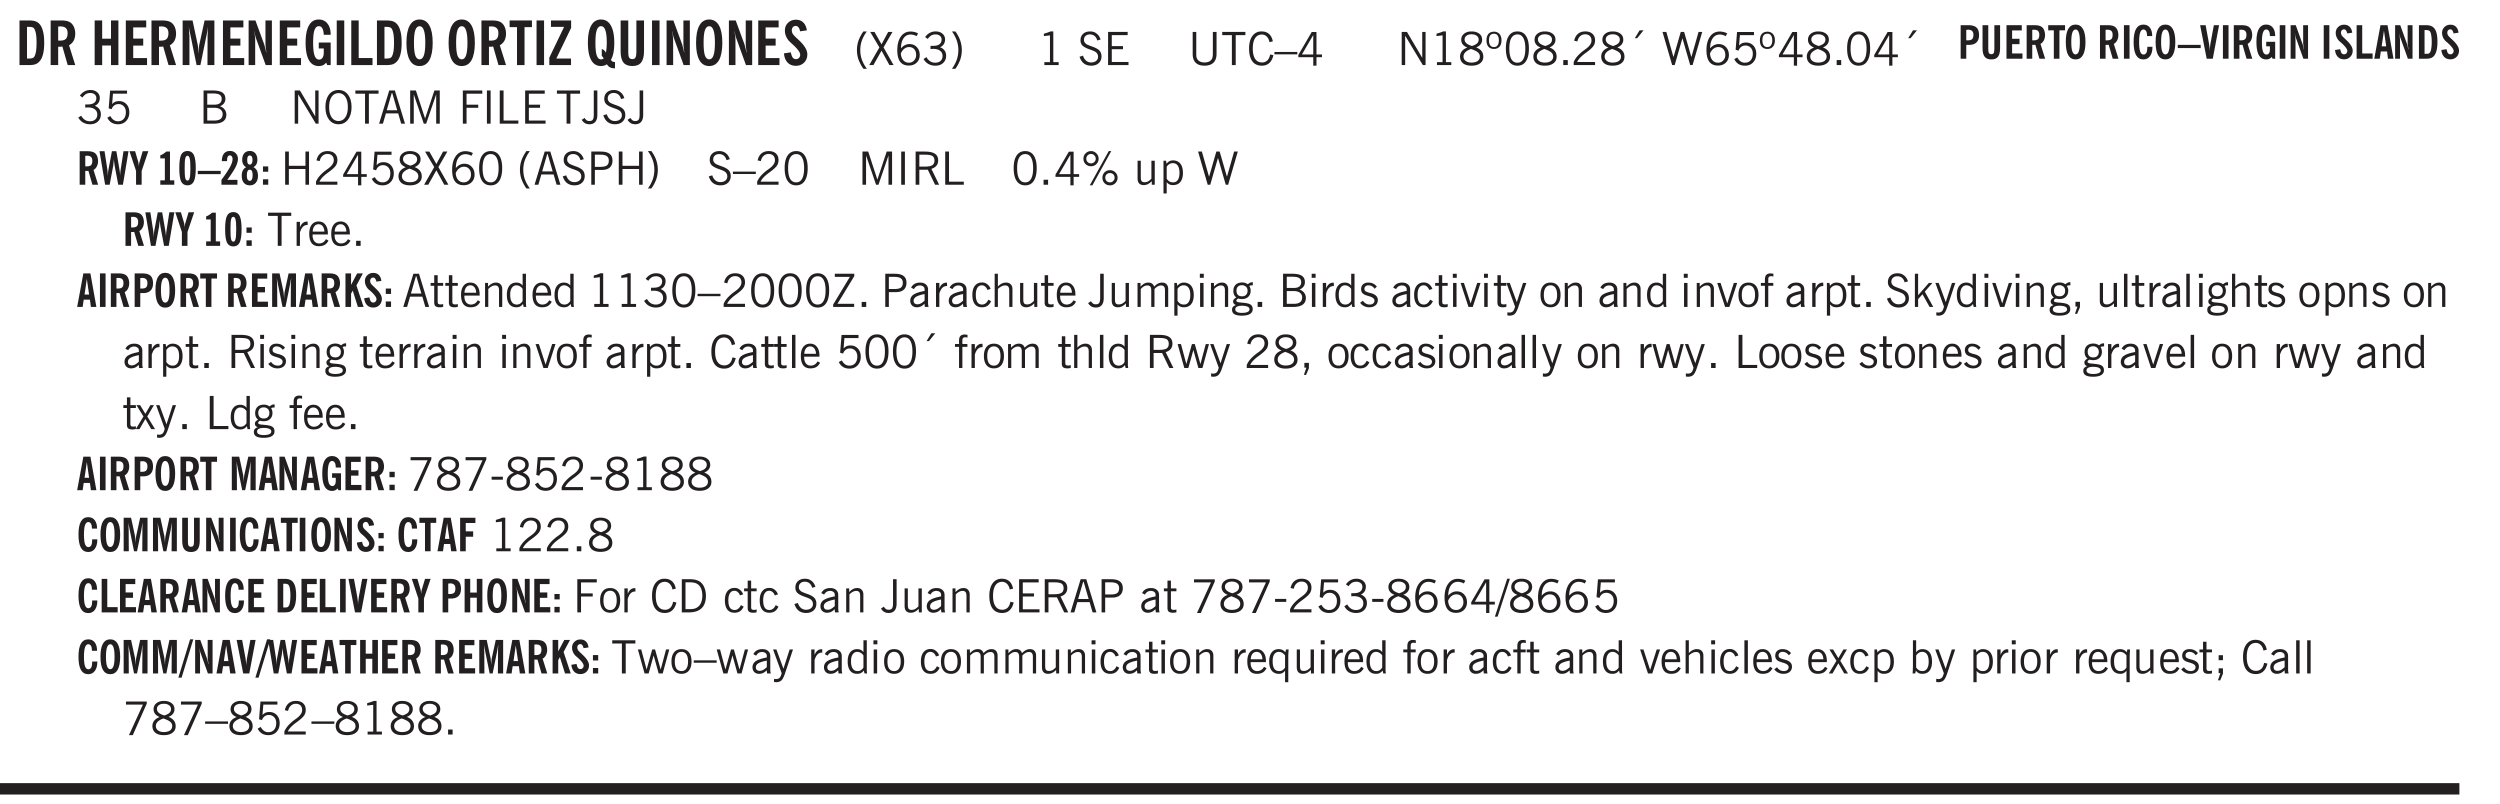 <svg xmlns="http://www.w3.org/2000/svg" xmlns:xlink="http://www.w3.org/1999/xlink" width="436.4" height="140.4" viewBox="0 0 327.3 105.3"><defs><symbol overflow="visible" id="aC"><path style="stroke:none" d="M1.734-.375v.36a1.42 1.42 0 0 1-.218.046 2.314 2.314 0 0 1-.25.016c-.23 0-.407-.047-.532-.14C.617-.196.563-.353.563-.564v-2.203h-.47v-.375h.47v-1.015h.453v1.015h.718v.375h-.718V-.75c0 .18.023.293.078.344.062.054.172.078.328.078.082 0 .18-.016.297-.047Zm0 0"/></symbol><symbol overflow="visible" id="b"><path style="stroke:none" d="M1.484-.86h.235c.195 0 .347-.015.453-.046a.47.47 0 0 0 .25-.172c.101-.156.18-.379.234-.672.051-.3.078-.695.078-1.188 0-.476-.027-.863-.078-1.156-.054-.3-.133-.531-.234-.687a.492.492 0 0 0-.25-.172A1.689 1.689 0 0 0 1.719-5h-.235ZM.5 0v-5.844h1.203c.395 0 .703.043.922.125.219.086.406.227.563.422.187.25.32.563.406.938.094.367.14.84.14 1.421 0 .594-.046 1.079-.14 1.454-.086.375-.219.683-.406.921-.157.2-.344.344-.563.438-.219.086-.527.125-.922.125Zm0 0"/></symbol><symbol overflow="visible" id="e"><path style="stroke:none" d="M.5 0v-5.844h.984v2.39h1.157v-2.39h.968V0h-.968v-2.563H1.484V0Zm0 0"/></symbol><symbol overflow="visible" id="f"><path style="stroke:none" d="M.5 0v-5.844h2.672v.907H1.469v1.468H2.78v.922H1.47v1.625H3.28V0Zm0 0"/></symbol><symbol overflow="visible" id="g"><path style="stroke:none" d="M.5 0v-5.844h1.297l.656 3.078c.031.125.055.297.078.516.02.219.04.484.063.797.008-.29.02-.55.031-.781.02-.227.047-.41.078-.547l.672-3.063h1.281V0H3.75l.016-3.781a37.874 37.874 0 0 1 .063-1.25c-.024.136-.048.297-.079.484-.031.18-.078.422-.14.734L2.827 0h-.5l-.781-3.813c-.063-.312-.117-.554-.156-.734-.032-.187-.059-.348-.079-.484l.047.875c.02.21.032.336.032.375V0Zm0 0"/></symbol><symbol overflow="visible" id="h"><path style="stroke:none" d="M.5 0v-5.844h.89l1.141 3.11c.04.136.082.293.125.468.051.18.098.375.14.594h.032a9.442 9.442 0 0 1-.094-.672 4.31 4.31 0 0 1-.03-.515v-2.985h.843V0h-.813L1.516-3.375a3.89 3.89 0 0 1-.157-.5 7.997 7.997 0 0 1-.109-.531h-.031a5.475 5.475 0 0 1 .14 1.328V0Zm0 0"/></symbol><symbol overflow="visible" id="i"><path style="stroke:none" d="m3.11 0-.141-.328c-.117.156-.25.273-.406.344-.157.07-.344.109-.563.109-.563 0-.992-.254-1.281-.766C.426-1.16.28-1.92.28-2.92c0-1 .145-1.755.438-2.267.289-.519.719-.78 1.281-.78.477 0 .86.179 1.14.53.282.356.422.829.422 1.422v.047h-.906c-.011-.375-.074-.656-.187-.844A.507.507 0 0 0 2-5.093c-.25 0-.438.179-.563.53-.117.344-.171.891-.171 1.641 0 .762.062 1.32.187 1.672.125.355.328.531.61.531a.487.487 0 0 0 .421-.234c.114-.164.172-.383.172-.656v-.563H2v-.781h1.563V0Zm0 0"/></symbol><symbol overflow="visible" id="j"><path style="stroke:none" d="M.516 0v-5.844H1.5V0Zm0 0"/></symbol><symbol overflow="visible" id="k"><path style="stroke:none" d="M.5 0v-5.844h.969v4.922H3.28V0Zm0 0"/></symbol><symbol overflow="visible" id="l"><path style="stroke:none" d="M1.266-2.922c0 .75.054 1.305.171 1.656.125.344.313.516.563.516.258 0 .445-.172.563-.516.124-.351.187-.906.187-1.656 0-.75-.063-1.297-.188-1.64-.117-.352-.304-.532-.562-.532-.25 0-.438.18-.563.532-.117.343-.171.89-.171 1.64Zm-.985 0c0-1 .145-1.754.438-2.265.289-.52.719-.782 1.281-.782.563 0 .988.262 1.281.782.29.511.438 1.265.438 2.265 0 1-.149 1.762-.438 2.281-.293.512-.719.766-1.281.766-.563 0-.992-.254-1.281-.766C.426-1.16.28-1.92.28-2.92Zm0 0"/></symbol><symbol overflow="visible" id="m"><path style="stroke:none" d="M1.078 0v-4.969H.11v-.875h2.922v.875h-.969V0Zm0 0"/></symbol><symbol overflow="visible" id="n"><path style="stroke:none" d="M.266 0v-.969L2.203-5H.484v-.844h2.641v.969L1.187-.859H3.11V0Zm0 0"/></symbol><symbol overflow="visible" id="o"><path style="stroke:none" d="M3.828.422h-.062c-.23 0-.43-.043-.594-.125a1.093 1.093 0 0 1-.406-.406c-.118.086-.235.14-.36.171-.125.04-.261.063-.406.063-.563 0-.992-.254-1.281-.766C.426-1.16.28-1.92.28-2.92c0-1 .145-1.755.438-2.267.289-.519.719-.78 1.281-.78.563 0 .988.261 1.281.78.301.524.453 1.278.453 2.266 0 .5-.039.934-.109 1.297-.074.367-.184.68-.328.938.062.105.129.18.203.218a.596.596 0 0 0 .281.063h.047ZM2.344-.875a1.285 1.285 0 0 0-.25-.328v-.89c.133.03.242.09.328.171a.901.901 0 0 1 .219.313c.03-.188.054-.391.078-.61.02-.226.031-.46.031-.703 0-.75-.063-1.297-.188-1.64-.117-.352-.304-.532-.562-.532-.25 0-.438.18-.563.532-.117.343-.171.89-.171 1.64 0 .75.054 1.305.171 1.656.125.344.313.516.563.516.07 0 .133-.008.188-.031a.373.373 0 0 0 .156-.094Zm0 0"/></symbol><symbol overflow="visible" id="p"><path style="stroke:none" d="M3.547-1.828c0 .68-.125 1.172-.375 1.484-.242.313-.625.469-1.156.469-.532 0-.922-.156-1.172-.469-.242-.312-.36-.804-.36-1.484v-4.016h1v4.188c0 .324.04.554.125.687.082.125.22.188.407.188.195 0 .332-.067.406-.203.082-.133.125-.375.125-.72v-4.14h1Zm0 0"/></symbol><symbol overflow="visible" id="q"><path style="stroke:none" d="m.266-1.531.906-.14c.05.304.129.526.234.671a.48.48 0 0 0 .422.219c.176 0 .313-.051.406-.156a.572.572 0 0 0 .157-.422c0-.313-.352-.782-1.047-1.407a3.819 3.819 0 0 1-.235-.218 2.232 2.232 0 0 1-.53-.704A1.911 1.911 0 0 1 .39-4.5c0-.426.132-.77.406-1.031.27-.27.617-.407 1.047-.407.394 0 .71.122.953.36.25.242.406.586.469 1.031l-.891.125c-.031-.226-.102-.398-.203-.516a.433.433 0 0 0-.36-.187.489.489 0 0 0-.375.156.612.612 0 0 0-.14.422c0 .156.039.309.125.453.094.149.285.356.578.625.04.031.102.09.188.172.757.7 1.14 1.328 1.14 1.89 0 .438-.14.798-.422 1.079-.281.281-.64.422-1.078.422-.45 0-.808-.14-1.078-.422C.477-.61.316-1.008.266-1.531Zm0 0"/></symbol><symbol overflow="visible" id="r"><path style="stroke:none" d="M1.203.484a5.307 5.307 0 0 1-.64-1.203 3.795 3.795 0 0 1-.204-1.25c0-.426.067-.836.204-1.234.144-.406.359-.805.64-1.203h.453A5.034 5.034 0 0 0 1-3.203 3.67 3.67 0 0 0 .797-1.97c0 .438.066.856.203 1.25.145.399.363.797.656 1.203Zm0 0"/></symbol><symbol overflow="visible" id="s"><path style="stroke:none" d="m.047 0 1.328-2.313-1.203-2.03h.562l.922 1.624.875-1.625h.563L1.922-2.312 3.234 0h-.546L1.655-1.89.594 0Zm0 0"/></symbol><symbol overflow="visible" id="t"><path style="stroke:none" d="M.828-1.531c.02.375.125.672.313.89.187.22.43.329.734.329a.89.89 0 0 0 .672-.282 1.02 1.02 0 0 0 .281-.734c0-.313-.086-.563-.25-.75-.168-.188-.39-.281-.672-.281a.999.999 0 0 0-.625.218c-.18.137-.328.34-.453.61Zm.016-.657c.156-.187.328-.328.515-.421.188-.094.383-.141.594-.141.406 0 .727.137.969.406.25.262.375.606.375 1.031 0 .407-.137.743-.406 1-.262.25-.606.376-1.032.376-.492 0-.867-.165-1.125-.5C.484-.781.36-1.285.36-1.954c0-.75.157-1.344.47-1.781.312-.438.734-.657 1.265-.657.176 0 .344.024.5.063.164.031.328.094.484.187l-.203.36a1.104 1.104 0 0 0-.36-.156A1.408 1.408 0 0 0 2.095-4c-.387 0-.696.168-.922.5-.219.324-.328.762-.328 1.313Zm0 0"/></symbol><symbol overflow="visible" id="u"><path style="stroke:none" d="m.203-.797.375-.25c.133.242.297.422.485.547.195.125.414.188.656.188.3 0 .535-.079.703-.235.176-.156.265-.367.265-.64 0-.301-.109-.532-.328-.688-.21-.164-.515-.25-.921-.25-.063 0-.122.008-.172.016h-.157v-.407h.313c.375 0 .656-.066.844-.203.195-.144.296-.351.296-.625a.59.59 0 0 0-.218-.484c-.149-.125-.34-.188-.578-.188-.211 0-.399.047-.563.141a1.555 1.555 0 0 0-.453.453l-.344-.25c.188-.25.39-.43.61-.547.226-.125.484-.187.765-.187.375 0 .672.101.89.297a.927.927 0 0 1 .345.75c0 .242-.059.449-.172.625a1.023 1.023 0 0 1-.485.39c.258.106.457.25.594.438.133.187.203.414.203.672 0 .398-.133.714-.39.953-.25.242-.594.36-1.032.36-.336 0-.632-.075-.89-.22a1.646 1.646 0 0 1-.64-.656Zm0 0"/></symbol><symbol overflow="visible" id="v"><path style="stroke:none" d="M.313.484a4.75 4.75 0 0 0 .64-1.203 3.9 3.9 0 0 0 0-2.484 4.817 4.817 0 0 0-.64-1.203h.453c.289.398.504.797.64 1.203a3.9 3.9 0 0 1 0 2.484A4.75 4.75 0 0 1 .766.484Zm0 0"/></symbol><symbol overflow="visible" id="w"><path style="stroke:none" d="M2.047-4.406v4.015h.703V0H.875v-.39h.734v-3.5l-.796.093v-.312c.164-.04.32-.086.468-.141.157-.05.29-.102.407-.156Zm0 0"/></symbol><symbol overflow="visible" id="y"><path style="stroke:none" d="m.203-1.094.453-.14c.082.273.219.492.406.656a.994.994 0 0 0 .657.234c.27 0 .488-.066.656-.203a.67.67 0 0 0 .25-.547.72.72 0 0 0-.078-.343.84.84 0 0 0-.219-.266c-.137-.094-.383-.203-.734-.328a7.453 7.453 0 0 1-.266-.094c-.367-.145-.625-.3-.781-.469a.98.98 0 0 1-.219-.656c0-.352.113-.633.344-.844.226-.207.535-.312.922-.312.332 0 .613.093.843.281.239.18.41.438.516.781l-.437.125a1.08 1.08 0 0 0-.344-.594.976.976 0 0 0-.625-.203c-.23 0-.418.07-.563.204-.136.124-.203.296-.203.515 0 .106.02.2.063.281.05.086.125.168.219.25.101.075.328.172.671.297.114.043.204.074.266.094.406.156.688.328.844.516.156.187.234.433.234.734 0 .355-.125.648-.375.875-.242.219-.562.328-.969.328-.386 0-.71-.098-.968-.297-.25-.195-.438-.488-.563-.875Zm0 0"/></symbol><symbol overflow="visible" id="z"><path style="stroke:none" d="M.578 0v-4.344h2.563v.422H1.062v1.438h1.47v.406h-1.47v1.672H3.25V0Zm0 0"/></symbol><symbol overflow="visible" id="A"><path style="stroke:none" d="M.578-4.344h.469v2.797c0 .2.004.352.016.453.019.094.05.184.093.266a.816.816 0 0 0 .375.36c.164.085.364.124.594.124.238 0 .441-.039.61-.125a.856.856 0 0 0 .374-.36.875.875 0 0 0 .079-.28c.019-.102.03-.274.03-.516v-2.719h.485v2.875c0 .5-.137.887-.406 1.157-.274.261-.664.39-1.172.39-.512 0-.898-.129-1.156-.39C.707-.57.579-.958.579-1.47Zm0 0"/></symbol><symbol overflow="visible" id="B"><path style="stroke:none" d="M1.39 0v-3.922H.126v-.422h3.031v.422H1.891V0Zm0 0"/></symbol><symbol overflow="visible" id="C"><path style="stroke:none" d="M3.469-1.297c-.106.461-.29.805-.547 1.031-.25.23-.574.344-.969.344C1.41.078.993-.113.703-.5.422-.895.281-1.453.281-2.172c0-.695.145-1.242.438-1.64.289-.395.687-.594 1.187-.594.407 0 .735.11.985.328.25.219.414.543.5.969L2.953-3c-.062-.32-.183-.566-.36-.734A.882.882 0 0 0 1.954-4c-.387 0-.683.164-.89.484-.2.313-.297.766-.297 1.36 0 .586.101 1.031.312 1.344.207.312.504.468.89.468a.973.973 0 0 0 .704-.265c.187-.188.305-.446.36-.782Zm0 0"/></symbol><symbol overflow="visible" id="D"><path style="stroke:none" d="M0-1.406v-.313h3v.313Zm0 0"/></symbol><symbol overflow="visible" id="E"><path style="stroke:none" d="M2.625-4.328v2.937h.719v.36h-.719v1.11h-.422v-1.11H.25v-.297l1.75-3Zm-.422 2.937v-2.546L.72-1.392Zm0 0"/></symbol><symbol overflow="visible" id="F"><path style="stroke:none" d="M.578 0v-4.344h.688l2 3.39v-3.39h.437V0h-.36L1.032-3.844V0Zm0 0"/></symbol><symbol overflow="visible" id="G"><path style="stroke:none" d="M1.734-2.11c-.343.126-.593.274-.75.438a.767.767 0 0 0-.234.563c0 .23.094.418.281.562.196.149.446.219.75.219.344 0 .614-.067.813-.203a.686.686 0 0 0 .297-.578.707.707 0 0 0-.266-.563c-.168-.144-.465-.289-.89-.437Zm.125-.39c.32-.102.547-.219.672-.344a.653.653 0 0 0 .203-.5.588.588 0 0 0-.265-.5c-.168-.125-.39-.187-.672-.187-.274 0-.492.062-.656.187a.58.58 0 0 0-.25.485c0 .187.078.355.234.5.156.136.398.257.734.359Zm-.609.203c-.262-.101-.46-.238-.594-.406a.963.963 0 0 1-.203-.61c0-.32.117-.582.36-.78.25-.208.578-.313.984-.313.426 0 .766.101 1.016.297.25.187.374.449.374.78a.94.94 0 0 1-.203.61c-.125.168-.32.305-.578.406.32.126.555.29.703.485.157.2.235.445.235.734 0 .367-.14.653-.422.86-.274.21-.649.312-1.125.312-.469 0-.84-.101-1.11-.312-.261-.22-.39-.516-.39-.891 0-.258.078-.488.234-.688.164-.207.406-.367.719-.484Zm0 0"/></symbol><symbol overflow="visible" id="H"><path style="stroke:none" d="M.484-3.234c0 .28.055.5.172.656.114.148.274.219.485.219.195 0 .351-.07.468-.22.114-.155.172-.374.172-.655 0-.29-.058-.508-.172-.657-.105-.144-.261-.218-.468-.218-.22 0-.387.074-.5.218-.106.149-.157.368-.157.657Zm-.328 0c0-.364.082-.645.25-.844.176-.195.422-.297.735-.297.3 0 .539.102.718.297.176.2.266.48.266.844 0 .355-.09.632-.266.828-.18.199-.418.297-.718.297-.313 0-.559-.098-.735-.297-.168-.196-.25-.473-.25-.828Zm0 0"/></symbol><symbol overflow="visible" id="I"><path style="stroke:none" d="M.75-2.172c0 .617.086 1.078.266 1.39a.858.858 0 0 0 .796.47c.344 0 .598-.157.766-.47.176-.312.266-.773.266-1.39 0-.601-.09-1.062-.266-1.375-.168-.312-.422-.469-.765-.469-.344 0-.61.157-.797.47-.18.312-.266.773-.266 1.374Zm-.453 0c0-.726.129-1.281.39-1.656.258-.383.633-.578 1.125-.578.489 0 .86.195 1.11.578.258.375.39.93.39 1.656 0 .73-.132 1.29-.39 1.672-.25.387-.621.578-1.11.578C1.32.078.946-.113.688-.5c-.261-.383-.39-.941-.39-1.672Zm0 0"/></symbol><symbol overflow="visible" id="J"><path style="stroke:none" d="M.61 0v-.656h.593V0Zm0 0"/></symbol><symbol overflow="visible" id="K"><path style="stroke:none" d="M.297 0v-.406c.094-.219.219-.426.375-.625.156-.196.348-.395.578-.594.102-.094.27-.223.5-.39a4.37 4.37 0 0 0 .484-.391 1.86 1.86 0 0 0 .297-.406.95.95 0 0 0 .094-.407c0-.25-.074-.445-.219-.594-.148-.144-.351-.218-.61-.218a.928.928 0 0 0-.655.25c-.18.156-.297.386-.36.687L.36-3.188c.082-.394.25-.695.5-.906.25-.207.567-.312.954-.312.394 0 .707.105.937.312.227.211.344.496.344.86 0 .156-.024.296-.063.421-.031.118-.09.231-.172.344-.148.211-.453.485-.921.828a6.86 6.86 0 0 0-.235.172 5.132 5.132 0 0 0-.61.547C.939-.742.82-.57.75-.406h2.344V0Zm0 0"/></symbol><symbol overflow="visible" id="L"><path style="stroke:none" d="m1.094-3.516.625-1.03h.515l-.828 1.03Zm0 0"/></symbol><symbol overflow="visible" id="M"><path style="stroke:none" d="M1.39 0 .126-4.344h.5l.922 3.25h.031l.938-3.25h.437l.938 3.25h.03l.923-3.25h.484L4.062 0H3.75L2.734-3.516 1.72 0Zm0 0"/></symbol><symbol overflow="visible" id="N"><path style="stroke:none" d="M.828-1.531c.02.375.125.672.313.89.187.22.43.329.734.329a.89.89 0 0 0 .672-.282 1.02 1.02 0 0 0 .281-.734c0-.313-.086-.563-.25-.75-.168-.188-.39-.281-.672-.281a.999.999 0 0 0-.625.218c-.18.137-.328.34-.453.61Zm.016-.657c.156-.187.328-.328.515-.421.188-.094.383-.141.594-.141.406 0 .727.137.969.406.25.262.375.606.375 1.031 0 .407-.137.743-.406 1-.262.25-.606.376-1.032.376-.492 0-.867-.165-1.125-.5C.484-.781.36-1.285.36-1.954c0-.75.157-1.344.47-1.781.312-.438.734-.657 1.265-.657.176 0 .344.024.5.063.164.031.328.094.484.187l-.203.36a1.104 1.104 0 0 0-.36-.156A1.408 1.408 0 0 0 2.095-4c-.387 0-.696.168-.922.5-.219.324-.328.762-.328 1.313Zm0 0"/></symbol><symbol overflow="visible" id="O"><path style="stroke:none" d="M.406-.781.796-1c.126.23.27.402.438.516a.94.94 0 0 0 .563.171c.312 0 .562-.101.75-.312.187-.219.281-.508.281-.875 0-.32-.09-.578-.265-.766a.914.914 0 0 0-.704-.296c-.21 0-.39.058-.546.171a.978.978 0 0 0-.344.5L.579-2l.187-2.328h2.218v.406H1.141l-.11 1.36a1.28 1.28 0 0 1 .39-.297c.145-.063.317-.094.516-.094.395 0 .72.137.97.406.25.274.374.625.374 1.063 0 .46-.136.836-.406 1.125-.273.293-.625.437-1.063.437-.335 0-.62-.074-.859-.219a1.48 1.48 0 0 1-.547-.64Zm0 0"/></symbol><symbol overflow="visible" id="P"><path style="stroke:none" d="m.203-.797.375-.25c.133.242.297.422.485.547.195.125.414.188.656.188.3 0 .535-.079.703-.235.176-.156.265-.367.265-.64 0-.301-.109-.532-.328-.688-.21-.164-.515-.25-.921-.25-.063 0-.122.008-.172.016h-.157v-.407h.313c.375 0 .656-.066.844-.203.195-.144.296-.351.296-.625a.59.59 0 0 0-.218-.484c-.149-.125-.34-.188-.578-.188-.211 0-.399.047-.563.141a1.555 1.555 0 0 0-.453.453l-.344-.25c.188-.25.39-.43.61-.547.226-.125.484-.187.765-.187.375 0 .672.101.89.297a.927.927 0 0 1 .345.75c0 .242-.059.449-.172.625a1.023 1.023 0 0 1-.485.39c.258.106.457.25.594.438.133.187.203.414.203.672 0 .398-.133.714-.39.953-.25.242-.594.36-1.032.36-.336 0-.632-.075-.89-.22a1.646 1.646 0 0 1-.64-.656Zm0 0"/></symbol><symbol overflow="visible" id="Q"><path style="stroke:none" d="M1.953-2.078h-.89v1.672h.89c.383 0 .664-.067.844-.203.187-.133.281-.344.281-.625a.741.741 0 0 0-.297-.625c-.187-.145-.465-.22-.828-.22Zm-.11-1.875h-.78v1.469h.921c.313 0 .551-.063.72-.188.163-.133.25-.328.25-.578 0-.238-.09-.414-.267-.531-.18-.114-.46-.172-.843-.172ZM.579 0v-4.344h1.188c.582 0 1.004.09 1.265.266.27.168.406.445.406.828 0 .23-.062.43-.187.594-.117.156-.29.281-.516.375.27.105.473.25.61.437.144.188.219.414.219.672 0 .387-.141.68-.422.875-.274.2-.684.297-1.235.297Zm0 0"/></symbol><symbol overflow="visible" id="R"><path style="stroke:none" d="M.766-2.172c0 .574.109 1.024.328 1.344.218.324.52.484.906.484.375 0 .672-.16.89-.484.22-.32.329-.77.329-1.344 0-.57-.11-1.02-.328-1.344C2.67-3.836 2.375-4 2-4c-.387 0-.688.164-.906.484-.219.325-.328.774-.328 1.344Zm-.485 0c0-.676.149-1.219.453-1.625.313-.406.735-.61 1.266-.61.52 0 .93.204 1.234.61.313.399.47.938.47 1.625 0 .688-.157 1.235-.47 1.64-.304.407-.714.61-1.234.61-.523 0-.938-.203-1.25-.61-.313-.405-.469-.952-.469-1.64Zm0 0"/></symbol><symbol overflow="visible" id="S"><path style="stroke:none" d="M1.11-1.75h1.374l-.656-2.266h-.062ZM.11 0l1.327-4.344h.735L3.5 0H3l-.39-1.344H1L.61 0Zm0 0"/></symbol><symbol overflow="visible" id="T"><path style="stroke:none" d="M.578 0v-4.344h.75L2.531-.672 3.75-4.344h.703V0h-.469v-3.828L2.672 0h-.313L1.047-3.828V0Zm0 0"/></symbol><symbol overflow="visible" id="U"><path style="stroke:none" d="M.578 0v-4.344h2.547v.422H1.062v1.438h1.532v.406H1.063V0Zm0 0"/></symbol><symbol overflow="visible" id="V"><path style="stroke:none" d="M.61 0v-4.344h.484V0Zm0 0"/></symbol><symbol overflow="visible" id="W"><path style="stroke:none" d="M.61 0v-4.344h.5v3.938h1.937V0Zm0 0"/></symbol><symbol overflow="visible" id="X"><path style="stroke:none" d="M.016-.5.39-.75c.101.156.203.266.296.328a.668.668 0 0 0 .344.078c.207 0 .352-.062.438-.187.082-.125.125-.348.125-.672v-3.14h.468v3.187c0 .406-.09.715-.265.922-.18.21-.434.312-.766.312-.23 0-.43-.047-.593-.14A1.299 1.299 0 0 1 .016-.5Zm0 0"/></symbol><symbol overflow="visible" id="ai"><path style="stroke:none" d="M.578 0v-4.344h.485v1.86h2.171v-1.86h.47V0h-.47v-2.063H1.063V0Zm0 0"/></symbol><symbol overflow="visible" id="aj"><path style="stroke:none" d="m.047 0 1.328-2.313-1.203-2.03h.562l.922 1.624.875-1.625h.563L1.922-2.312 3.234 0h-.546L1.655-1.89.594 0Zm0 0"/></symbol><symbol overflow="visible" id="ak"><path style="stroke:none" d="M1.203.484a5.307 5.307 0 0 1-.64-1.203 3.795 3.795 0 0 1-.204-1.25c0-.426.067-.836.204-1.234.144-.406.359-.805.64-1.203h.453A5.034 5.034 0 0 0 1-3.203 3.67 3.67 0 0 0 .797-1.97c0 .438.066.856.203 1.25.145.399.363.797.656 1.203Zm0 0"/></symbol><symbol overflow="visible" id="al"><path style="stroke:none" d="M1.047-2.344h.734c.395 0 .676-.062.844-.187.164-.125.25-.332.25-.625 0-.281-.09-.477-.266-.594-.168-.125-.453-.188-.859-.188h-.703ZM.578 0v-4.344h1.266c.52 0 .898.102 1.14.297.25.188.375.484.375.89 0 .387-.12.688-.359.907-.242.21-.578.313-1.016.313h-.937V0Zm0 0"/></symbol><symbol overflow="visible" id="am"><path style="stroke:none" d="M.313.484a4.75 4.75 0 0 0 .64-1.203 3.9 3.9 0 0 0 0-2.484 4.817 4.817 0 0 0-.64-1.203h.453c.289.398.504.797.64 1.203a3.9 3.9 0 0 1 0 2.484A4.75 4.75 0 0 1 .766.484Zm0 0"/></symbol><symbol overflow="visible" id="an"><path style="stroke:none" d="M1.797-3.938h-.734v1.563h.718c.446 0 .77-.055.969-.172.195-.125.297-.328.297-.61 0-.288-.09-.491-.266-.609-.18-.113-.508-.171-.984-.171ZM.578 0v-4.344h1.219c.601 0 1.039.094 1.312.282.282.18.422.468.422.875 0 .28-.078.515-.234.703-.149.18-.367.312-.656.406L3.656 0h-.531l-.953-1.969h-1.11V0Zm0 0"/></symbol><symbol overflow="visible" id="ao"><path style="stroke:none" d="M3.172-.922c0 .168.055.313.172.438.125.117.27.171.437.171a.572.572 0 0 0 .422-.171.598.598 0 0 0 .188-.438.604.604 0 0 0-.172-.437.604.604 0 0 0-.438-.172.589.589 0 0 0-.61.61Zm-.375 0c0-.281.094-.515.281-.703a.954.954 0 0 1 .703-.281c.281 0 .516.093.703.281a.938.938 0 0 1 .297.703.985.985 0 0 1-.297.719.954.954 0 0 1-.703.281.954.954 0 0 1-.703-.281 1.003 1.003 0 0 1-.281-.719ZM.687-3.406c0 .168.055.312.172.437a.631.631 0 0 0 .454.172.572.572 0 0 0 .421-.172.598.598 0 0 0 .188-.437.573.573 0 0 0-.188-.438.558.558 0 0 0-.421-.187.613.613 0 0 0-.625.625ZM1.141.078l2.484-4.484h.328L1.484.078ZM.312-3.406c0-.281.094-.516.282-.703a.985.985 0 0 1 .719-.297c.269 0 .5.101.687.297a.938.938 0 0 1 .297.703.938.938 0 0 1-.297.703.937.937 0 0 1-.688.281c-.28 0-.523-.094-.718-.281a.954.954 0 0 1-.281-.703Zm0 0"/></symbol><symbol overflow="visible" id="ap"><path style="stroke:none" d="M2.719-3.14V0h-.39v-.469c-.18.18-.352.309-.517.39a1.193 1.193 0 0 1-.53.126c-.262 0-.466-.07-.61-.219C.535-.328.469-.539.469-.812v-2.329H.89v2.157c0 .242.035.414.109.515.082.094.21.14.39.14a.993.993 0 0 0 .454-.108 1.95 1.95 0 0 0 .437-.36V-3.14Zm0 0"/></symbol><symbol overflow="visible" id="aq"><path style="stroke:none" d="M.922-.781c.125.168.25.289.375.36.133.073.289.108.469.108.257 0 .46-.101.609-.312.145-.219.219-.523.219-.922 0-.426-.074-.742-.219-.953-.148-.219-.367-.328-.656-.328a.85.85 0 0 0-.453.125c-.137.086-.25.2-.344.344ZM.5 1.14v-4.282h.328l.078.391a.975.975 0 0 1 .375-.328.96.96 0 0 1 .453-.11c.414 0 .739.141.97.422.226.282.343.688.343 1.22 0 .51-.117.905-.344 1.187-.219.273-.543.406-.969.406-.18 0-.336-.031-.468-.094a.973.973 0 0 1-.344-.297v1.485Zm0 0"/></symbol><symbol overflow="visible" id="ar"><path style="stroke:none" d="M.5 0v-3.14h.438v.718c.101-.258.226-.445.375-.562a.781.781 0 0 1 .53-.188h.095l.015.438h-.062a.8.8 0 0 0-.579.25c-.156.168-.28.414-.375.734V0Zm0 0"/></symbol><symbol overflow="visible" id="as"><path style="stroke:none" d="M.688-1.86h1.53c-.011-.288-.085-.523-.218-.702a.661.661 0 0 0-.547-.266c-.23 0-.414.09-.547.265-.136.168-.21.403-.219.704Zm1.734.985.328.188c-.125.25-.293.437-.5.562-.21.117-.465.172-.766.172-.406 0-.718-.133-.937-.406C.336-.641.234-1.047.234-1.58c0-.5.102-.89.313-1.171.219-.29.52-.438.906-.438.383 0 .68.141.89.422.22.274.329.657.329 1.157v.125h-2v.109c0 .324.078.586.234.781a.77.77 0 0 0 .625.281.945.945 0 0 0 .516-.14c.156-.102.281-.242.375-.422Zm0 0"/></symbol><symbol overflow="visible" id="c"><path style="stroke:none" d="M1.484-3.219c.032 0 .055.008.079.016h.14c.363 0 .625-.07.781-.219.157-.156.235-.406.235-.75 0-.312-.078-.535-.235-.672-.148-.144-.386-.218-.718-.218-.055 0-.137.007-.25.015h-.032ZM3.72 0h-.985l-.703-2.438a2.787 2.787 0 0 1-.203.032h-.343V0H.5v-5.844h1.297c.375 0 .656.028.844.078.187.043.351.121.5.235.175.136.316.328.421.578.102.25.157.527.157.828 0 .355-.07.664-.203.922-.137.25-.34.453-.61.61Zm0 0"/></symbol><symbol overflow="visible" id="aD"><path style="stroke:none" d="M.5 0v-3.14h.39v.484c.176-.188.348-.32.516-.406.164-.083.344-.126.532-.126.257 0 .457.079.593.235.145.148.219.355.219.625V0h-.422v-2.156c0-.239-.043-.406-.125-.5-.074-.102-.203-.156-.39-.156a.911.911 0 0 0-.454.124 1.548 1.548 0 0 0-.437.344V0Zm0 0"/></symbol><symbol overflow="visible" id="aE"><path style="stroke:none" d="M2.297-2.36a1.066 1.066 0 0 0-.36-.343.87.87 0 0 0-.453-.125c-.25 0-.449.11-.593.328-.149.21-.22.508-.22.89 0 .43.071.75.22.97.144.218.359.328.64.328a.81.81 0 0 0 .422-.11 1.05 1.05 0 0 0 .344-.36Zm.437-1.984v3.969c.008.137.024.262.047.375h-.344l-.093-.39a1.106 1.106 0 0 1-.39.343 1.152 1.152 0 0 1-.485.094c-.399 0-.703-.14-.922-.422-.211-.29-.313-.691-.313-1.203 0-.52.11-.914.329-1.188.218-.28.523-.421.921-.421.188 0 .348.039.485.109a.796.796 0 0 1 .328.297v-1.563Zm0 0"/></symbol><symbol overflow="visible" id="aF"><path style="stroke:none" d="M.234 0v-.313l2.188-3.624H.453v-.407H3v.313L.797-.406h2.187V0Zm0 0"/></symbol><symbol overflow="visible" id="aG"><path style="stroke:none" d="M2.125-.828v-.86c-.523.106-.89.227-1.11.36-.218.137-.327.308-.327.516 0 .148.039.261.125.343.093.086.222.125.39.125a.994.994 0 0 0 .422-.11c.156-.081.32-.206.5-.374Zm-.016.406a1.71 1.71 0 0 1-.468.36 1.36 1.36 0 0 1-.532.109.874.874 0 0 1-.625-.234.874.874 0 0 1-.234-.625.93.93 0 0 1 .422-.797c.289-.196.773-.36 1.453-.485v-.234a.436.436 0 0 0-.172-.344.698.698 0 0 0-.453-.14.85.85 0 0 0-.453.124.976.976 0 0 0-.313.36L.36-2.531c.114-.219.266-.38.454-.485.195-.113.437-.171.718-.171.332 0 .586.085.766.25.187.156.281.382.281.671v1.75c0 .086.004.168.016.25.008.075.023.149.047.22V0h-.485Zm0 0"/></symbol><symbol overflow="visible" id="aH"><path style="stroke:none" d="M2.672-.75c-.125.273-.29.477-.485.61-.199.124-.433.187-.703.187-.406 0-.718-.133-.937-.406C.328-.641.219-1.047.219-1.58c0-.507.11-.905.328-1.187.226-.289.539-.437.937-.437.27 0 .5.078.688.234.195.149.344.352.437.61l-.421.14a.946.946 0 0 0-.282-.437.638.638 0 0 0-.437-.172c-.262 0-.461.11-.594.328-.137.219-.203.527-.203.922 0 .418.066.734.203.953.133.21.344.313.625.313.164 0 .316-.051.453-.157a1.24 1.24 0 0 0 .36-.484Zm0 0"/></symbol><symbol overflow="visible" id="aI"><path style="stroke:none" d="M.5 0v-4.344h.422v1.672c.176-.187.348-.316.515-.39a1.21 1.21 0 0 1 .547-.126c.27 0 .477.079.625.235.145.148.22.355.22.625V0h-.423v-2.156c0-.239-.043-.406-.125-.5-.086-.102-.219-.156-.406-.156-.168 0-.328.042-.484.124a1.708 1.708 0 0 0-.47.344V0Zm0 0"/></symbol><symbol overflow="visible" id="aJ"><path style="stroke:none" d="M.484 0v-3.14h.391v.484c.176-.188.344-.32.5-.406.164-.083.344-.126.531-.126.196 0 .36.047.485.141.125.086.21.215.265.39.176-.187.348-.32.516-.405.164-.083.344-.126.531-.126.258 0 .457.079.594.235.133.148.203.355.203.625V0h-.422v-2.188c0-.218-.043-.374-.125-.468-.074-.102-.2-.156-.375-.156a.911.911 0 0 0-.453.124 1.683 1.683 0 0 0-.422.344V0h-.422v-2.172c0-.226-.043-.39-.125-.484-.074-.102-.199-.156-.375-.156a.993.993 0 0 0-.437.109 1.868 1.868 0 0 0-.438.36V0Zm0 0"/></symbol><symbol overflow="visible" id="aK"><path style="stroke:none" d="M.484-3.813v-.53H1v.53ZM.516 0v-3.14h.453V0Zm0 0"/></symbol><symbol overflow="visible" id="aL"><path style="stroke:none" d="M.563.313c0 .156.07.269.218.343.145.082.36.125.64.125.333 0 .583-.043.75-.125.165-.074.25-.187.25-.344 0-.156-.085-.273-.25-.343-.167-.082-.417-.125-.75-.125-.28 0-.495.043-.64.125C.633.05.562.164.562.313Zm.156-2.454c0 .243.062.43.187.563.125.125.305.187.547.187.219 0 .39-.062.516-.187.133-.125.203-.3.203-.531 0-.227-.07-.407-.203-.532a.756.756 0 0 0-.547-.203c-.219 0-.39.063-.516.188-.125.125-.187.297-.187.515ZM.656-.25a.587.587 0 0 1-.281-.172.504.504 0 0 1-.094-.312c0-.094.031-.176.094-.25.063-.082.172-.172.328-.266a.831.831 0 0 1-.297-.344 1.254 1.254 0 0 1-.094-.5c0-.344.098-.613.297-.812.207-.196.493-.297.86-.297.144 0 .273.023.39.062.125.043.239.102.344.172.113-.094.211-.16.297-.203a.732.732 0 0 1 .281-.062h.078v.406h-.093a.849.849 0 0 0-.25.031c-.055.012-.09.031-.11.063.051.086.094.18.125.28.031.095.047.204.047.329 0 .336-.105.602-.312.797-.2.2-.477.297-.829.297-.074 0-.152-.004-.234-.016a1.382 1.382 0 0 1-.234-.047.545.545 0 0 0-.203.125.209.209 0 0 0-.063.156c0 .137.195.215.594.235.133.012.238.023.312.031.477.043.801.125.97.25.175.125.265.32.265.594 0 .27-.121.476-.36.625-.242.144-.593.219-1.062.219-.43 0-.75-.063-.969-.188C.243.828.141.633.141.375.14.227.176.102.25 0c.082-.094.219-.176.406-.25Zm0 0"/></symbol><symbol overflow="visible" id="aM"><path style="stroke:none" d="m.11-.547.359-.265c.113.167.242.292.39.375.157.085.32.124.5.124a.698.698 0 0 0 .454-.14.479.479 0 0 0 .171-.39c0-.239-.242-.427-.718-.563-.106-.032-.188-.055-.25-.078-.262-.07-.461-.176-.594-.313a.782.782 0 0 1-.188-.531c0-.258.082-.469.25-.625.176-.156.407-.235.688-.235.238 0 .445.043.625.126.187.085.351.214.5.39l-.281.297a1.223 1.223 0 0 0-.375-.344.943.943 0 0 0-.438-.11.572.572 0 0 0-.39.126.426.426 0 0 0-.141.328c0 .063.008.125.031.188.031.054.07.101.125.14.094.063.27.133.531.203.133.032.235.059.297.078.27.094.461.211.578.344a.754.754 0 0 1 .188.531c0 .293-.106.524-.313.688-.199.168-.468.25-.812.25-.242 0-.465-.05-.672-.156a1.335 1.335 0 0 1-.516-.438Zm0 0"/></symbol><symbol overflow="visible" id="aN"><path style="stroke:none" d="M1.094 0 .062-3.14H.5l.875 2.687.86-2.688h.437L1.656 0Zm0 0"/></symbol><symbol overflow="visible" id="aO"><path style="stroke:none" d="M1.188-.047.063-3.14H.5l.922 2.516.812-2.516h.438L1.609.047c-.148.437-.304.726-.468.875-.168.144-.391.219-.672.219-.055 0-.106-.008-.156-.016a.644.644 0 0 1-.126-.016V.703C.228.711.27.72.314.72c.039.008.082.015.124.015.208 0 .368-.058.485-.171.113-.118.203-.32.265-.61Zm0 0"/></symbol><symbol overflow="visible" id="aP"><path style="stroke:none" d="M.64-1.578c0 .418.07.734.22.953.156.21.374.313.656.313.27 0 .476-.102.625-.313.156-.219.234-.531.234-.938 0-.414-.074-.726-.219-.937a.724.724 0 0 0-.64-.328.76.76 0 0 0-.657.328c-.148.21-.218.516-.218.922Zm-.437 0c0-.508.113-.906.344-1.188.226-.28.55-.421.969-.421.414 0 .738.14.968.421.227.282.344.68.344 1.188 0 .523-.117.922-.344 1.203-.23.281-.554.422-.968.422-.418 0-.743-.14-.97-.422-.23-.281-.343-.68-.343-1.203Zm0 0"/></symbol><symbol overflow="visible" id="aQ"><path style="stroke:none" d="M.547 0v-2.766H.016v-.375h.53v-.437c0-.281.056-.485.173-.61.125-.132.312-.203.562-.203.051 0 .11.008.172.016.063 0 .129.012.203.031v.36c-.054-.008-.11-.02-.172-.032-.054-.007-.101-.015-.14-.015-.125 0-.219.039-.282.11-.054.062-.078.163-.078.296v.484h.657v.375H.984V0Zm0 0"/></symbol><symbol overflow="visible" id="aR"><path style="stroke:none" d="M.5 0v-4.344h.422v2.813l1.406-1.61h.469L1.797-2l1.11 2h-.485L1.5-1.656l-.578.625V0Zm0 0"/></symbol><symbol overflow="visible" id="aS"><path style="stroke:none" d="m.578.89.328-.937H.641v-.625h.593v.703L.86.906Zm0 0"/></symbol><symbol overflow="visible" id="aT"><path style="stroke:none" d="M.516 0v-4.344h.453V0Zm0 0"/></symbol><symbol overflow="visible" id="aU"><path style="stroke:none" d="M1 0 .125-3.14h.438l.703 2.624L2-3.14h.375l.734 2.625.704-2.625h.421L3.375 0h-.531l-.656-2.36L1.53 0Zm0 0"/></symbol><symbol overflow="visible" id="aV"><path style="stroke:none" d="m.047 0 1-1.656-.922-1.485h.484L1.297-2l.656-1.14h.469l-.875 1.484L2.563 0h-.5l-.766-1.328L.53 0Zm0 0"/></symbol><symbol overflow="visible" id="aY"><path style="stroke:none" d="m.828.078 1.828-4H.437v-.406h2.72v.281L1.327.078Zm0 0"/></symbol><symbol overflow="visible" id="aZ"><path style="stroke:none" d="M.25-1.375v-.39h1.469v.39Zm0 0"/></symbol><symbol overflow="visible" id="bh"><path style="stroke:none" d="M1.5-3.938h-.438v3.516h.375c.333 0 .594-.02.782-.062.187-.051.347-.133.484-.25.176-.133.313-.32.406-.563.102-.25.157-.539.157-.875 0-.344-.047-.64-.141-.89a1.332 1.332 0 0 0-.422-.594 1.294 1.294 0 0 0-.469-.219 3.423 3.423 0 0 0-.734-.063ZM.578 0v-4.344H1.61c.332 0 .602.032.813.094.207.055.394.137.562.25.239.188.422.438.547.75.133.313.203.672.203 1.078 0 .719-.187 1.262-.562 1.625C2.797-.18 2.238 0 1.5 0Zm0 0"/></symbol><symbol overflow="visible" id="bi"><path style="stroke:none" d="M1.719-4.406.109.562H-.25l1.61-4.968Zm0 0"/></symbol><symbol overflow="visible" id="bk"><path style="stroke:none" d="M2.297-2.36a1.223 1.223 0 0 0-.375-.343.835.835 0 0 0-.438-.125.69.69 0 0 0-.609.328c-.137.21-.203.508-.203.89 0 .43.066.75.203.97.145.218.363.328.656.328a.81.81 0 0 0 .422-.11 1.05 1.05 0 0 0 .344-.36Zm.469-.78a22.89 22.89 0 0 0-.032.5 6.766 6.766 0 0 0-.015.5v3.28h-.422V-.374a1.049 1.049 0 0 1-.36.328.974.974 0 0 1-.437.094c-.406 0-.727-.14-.953-.422-.219-.281-.328-.68-.328-1.203 0-.508.11-.906.328-1.188.219-.28.52-.421.906-.421.195 0 .367.039.516.109a.99.99 0 0 1 .36.312l.093-.375Zm0 0"/></symbol><symbol overflow="visible" id="bl"><path style="stroke:none" d="M.922-.781c.113.156.238.277.375.36.133.073.285.108.453.108.25 0 .445-.101.594-.312.144-.219.219-.52.219-.906 0-.438-.075-.758-.22-.969a.724.724 0 0 0-.64-.328.825.825 0 0 0-.437.125c-.125.086-.243.2-.344.344ZM.453 0c.02-.156.031-.316.031-.484C.492-.648.5-.82.5-1v-3.344h.422v1.578a.952.952 0 0 1 .344-.312c.132-.07.289-.11.468-.11.407 0 .72.141.938.422.219.282.328.688.328 1.22 0 .51-.11.905-.328 1.187-.219.273-.54.406-.953.406-.18 0-.336-.031-.469-.094a.983.983 0 0 1-.36-.328L.798 0Zm0 0"/></symbol><symbol overflow="visible" id="bm"><path style="stroke:none" d="m.594.89.328-.937H.687v-.625h.563v.703L.89.906Zm.094-2.624v-.657h.562v.657Zm0 0"/></symbol><symbol overflow="visible" id="Y"><path style="stroke:none" d="M1.11-2.422c.019.012.038.016.062.016h.11c.269 0 .46-.051.577-.156.114-.114.172-.301.172-.563 0-.238-.058-.41-.172-.516-.105-.101-.28-.156-.53-.156-.044 0-.11.008-.204.016h-.016ZM2.796 0h-.75l-.531-1.828a.535.535 0 0 1-.141.016h-.266V0H.375v-4.39h.969c.281 0 .488.023.625.062.144.031.273.09.39.172.133.105.239.25.313.437.07.188.11.399.11.625 0 .262-.055.492-.157.688-.094.199-.242.355-.438.469Zm0 0"/></symbol><symbol overflow="visible" id="Z"><path style="stroke:none" d="M.828 0 .094-4.39H.75l.375 2.421c.008.074.02.184.031.328.008.137.02.32.032.547.007-.226.019-.414.03-.562.02-.157.036-.27.048-.344l.453-2.39h.578l.422 2.468c.02.125.035.258.047.39.02.137.03.282.03.438 0-.144.005-.289.017-.437.007-.145.023-.285.046-.422l.375-2.438h.657L3.156 0h-.61l-.468-2.469a19.254 19.254 0 0 1-.062-.469 3.15 3.15 0 0 1-.032-.468c-.023.25-.043.449-.062.594-.012.148-.024.25-.031.312L1.42 0Zm0 0"/></symbol><symbol overflow="visible" id="aa"><path style="stroke:none" d="M.797 0v-1.813l-.86-2.578h.735l.406 1.375c.02.063.035.149.047.25.02.106.035.227.047.36a5.12 5.12 0 0 1 .031-.375c.02-.102.04-.188.063-.25l.406-1.36h.734l-.875 2.579V0Zm0 0"/></symbol><symbol overflow="visible" id="ac"><path style="stroke:none" d="M1.64-.578h.563V0H.375v-.578h.594v-2.875H.375v-.406a1.38 1.38 0 0 0 .39-.188c.126-.082.255-.18.391-.297h.485Zm0 0"/></symbol><symbol overflow="visible" id="ad"><path style="stroke:none" d="M.922-2.172c0 .637.023 1.07.078 1.297.05.219.148.328.297.328.133 0 .226-.11.281-.328.063-.227.094-.66.094-1.297 0-.633-.031-1.062-.094-1.281-.055-.227-.148-.344-.281-.344-.149 0-.246.117-.297.344-.055.219-.078.648-.078 1.281Zm-.703 0c0-.82.078-1.398.234-1.734.164-.344.445-.516.844-.516.383 0 .66.172.828.516.164.344.25.922.25 1.734 0 .813-.086 1.39-.25 1.735-.168.343-.445.515-.828.515-.399 0-.68-.172-.844-.515C.297-.781.22-1.36.22-2.173Zm0 0"/></symbol><symbol overflow="visible" id="ae"><path style="stroke:none" d="M0-1.39v-.423h3v.422Zm0 0"/></symbol><symbol overflow="visible" id="af"><path style="stroke:none" d="M2.313 0H.219v-.64c.531-.72.906-1.282 1.125-1.688.218-.406.328-.742.328-1.016a.596.596 0 0 0-.094-.36.29.29 0 0 0-.25-.14.304.304 0 0 0-.281.172c-.063.117-.094.29-.094.516v.062H.266c.007-.426.101-.754.28-.984.188-.227.446-.344.782-.344.313 0 .563.102.75.297.195.188.297.438.297.75 0 .293-.102.64-.297 1.047-.2.398-.562.96-1.094 1.687h1.329Zm0 0"/></symbol><symbol overflow="visible" id="ag"><path style="stroke:none" d="M.813-2.297a.963.963 0 0 1-.391-.39 1.183 1.183 0 0 1-.125-.579c0-.351.086-.632.266-.843.175-.207.421-.313.734-.313.3 0 .539.106.719.313.175.21.265.492.265.843 0 .23-.043.422-.125.579-.086.156-.215.289-.39.39.207.106.359.25.453.438.094.18.14.414.14.703 0 .375-.101.68-.296.906-.188.219-.446.328-.766.328C.96.078.703-.032.516-.25.328-.477.234-.781.234-1.156c0-.29.047-.524.141-.703a.987.987 0 0 1 .438-.438Zm.14-.937c0 .199.024.351.078.453.063.094.149.14.266.14.113 0 .195-.05.25-.156.062-.101.094-.25.094-.437 0-.207-.032-.36-.094-.454-.055-.093-.14-.14-.266-.14-.117 0-.199.055-.25.156-.054.094-.078.242-.078.438Zm.703 1.984c0-.25-.031-.43-.093-.547a.32.32 0 0 0-.297-.172c-.118 0-.204.063-.266.188-.063.125-.094.304-.094.531 0 .25.031.438.094.563.07.117.172.171.297.171s.21-.062.266-.187c.062-.125.093-.305.093-.547Zm0 0"/></symbol><symbol overflow="visible" id="ah"><path style="stroke:none" d="M.375-1.703v-.703h.688v.703ZM.375 0v-.719h.688V0Zm0 0"/></symbol><symbol overflow="visible" id="at"><path style="stroke:none" d="M1.016-1.625h.593l-.296-2.047ZM.046 0 .86-4.39h.922L2.563 0h-.72L1.72-.953H.906L.766 0Zm0 0"/></symbol><symbol overflow="visible" id="au"><path style="stroke:none" d="M.39 0v-4.39h.735V0Zm0 0"/></symbol><symbol overflow="visible" id="av"><path style="stroke:none" d="M1.11-2.422c.019.012.038.016.062.016h.125c.27 0 .46-.051.578-.156.113-.114.172-.301.172-.563 0-.227-.059-.395-.172-.5-.105-.113-.277-.172-.516-.172a.644.644 0 0 0-.125.016H1.11ZM.374 0v-4.39h.969c.52 0 .89.105 1.11.312.218.2.327.531.327 1 0 .418-.117.734-.344.953-.218.21-.539.313-.953.313H1.11V0Zm0 0"/></symbol><symbol overflow="visible" id="aw"><path style="stroke:none" d="M.938-2.188c0 .563.046.977.14 1.235.094.262.234.39.422.39.188 0 .328-.128.422-.39.094-.258.14-.672.14-1.235 0-.562-.046-.972-.14-1.234-.094-.27-.234-.406-.422-.406-.188 0-.328.137-.422.406-.094.262-.14.672-.14 1.235Zm-.72 0c0-.75.102-1.316.313-1.703.219-.382.54-.578.969-.578.426 0 .75.196.969.578.219.387.328.954.328 1.704s-.11 1.32-.328 1.703c-.219.386-.543.578-.969.578-.43 0-.75-.192-.969-.578C.321-.867.22-1.438.22-2.188Zm0 0"/></symbol><symbol overflow="visible" id="ax"><path style="stroke:none" d="M.813 0v-3.719H.078v-.672h2.203v.672h-.734V0Zm0 0"/></symbol><symbol overflow="visible" id="ay"><path style="stroke:none" d="M.375 0v-4.39h2v.687H1.109v1.094h.97v.703h-.97v1.218h1.36V0Zm0 0"/></symbol><symbol overflow="visible" id="az"><path style="stroke:none" d="M.375 0v-4.39h.969l.5 2.312c.02.094.035.226.047.39.02.168.039.368.062.594 0-.218.004-.41.016-.578.02-.176.039-.312.062-.406l.5-2.313H3.5V0h-.688l.016-2.828v-.297c.008-.156.024-.375.047-.656-.023.105-.047.226-.078.36-.024.136-.055.323-.094.562L2.125 0h-.39l-.579-2.86a13.642 13.642 0 0 0-.11-.562c-.023-.133-.042-.254-.062-.36.02.282.032.5.032.657.007.156.015.258.015.297L1.047 0Zm0 0"/></symbol><symbol overflow="visible" id="aA"><path style="stroke:none" d="M.375 0v-4.39h.734v1.5l.797-1.5h.75l-.844 1.577L2.75 0H2l-.672-2.14-.219.406V0Zm0 0"/></symbol><symbol overflow="visible" id="aB"><path style="stroke:none" d="m.188-1.14.687-.11c.04.23.098.402.172.516a.393.393 0 0 0 .328.156c.125 0 .223-.04.297-.125a.427.427 0 0 0 .125-.313c0-.238-.262-.593-.781-1.062-.086-.07-.149-.125-.188-.156a1.597 1.597 0 0 1-.406-.532 1.392 1.392 0 0 1-.14-.609c0-.313.1-.566.312-.766.207-.207.469-.312.781-.312.3 0 .54.09.719.266.187.18.3.437.344.78l-.657.095a.848.848 0 0 0-.156-.391.302.302 0 0 0-.266-.14.353.353 0 0 0-.28.124c-.075.074-.11.18-.11.313 0 .117.031.23.094.344.07.105.218.257.437.453l.14.14c.57.524.86.992.86 1.406 0 .336-.11.61-.328.829-.211.21-.477.312-.797.312-.336 0-.605-.101-.813-.312-.21-.22-.335-.52-.375-.907Zm0 0"/></symbol><symbol overflow="visible" id="aW"><path style="stroke:none" d="M.375 0v-4.39h.672l.844 2.343c.039.094.078.211.109.344.031.137.063.289.094.453h.031c-.031-.188-.059-.352-.078-.5a2.627 2.627 0 0 1-.031-.39v-2.25h.64V0h-.61l-.905-2.531a2.346 2.346 0 0 1-.125-.375 5.311 5.311 0 0 1-.079-.39H.922c.031.155.05.32.062.483.02.157.032.325.032.5V0Zm0 0"/></symbol><symbol overflow="visible" id="aX"><path style="stroke:none" d="m2.328 0-.094-.234A.926.926 0 0 1 1.922 0 .885.885 0 0 1 1.5.094c-.43 0-.75-.192-.969-.578C.321-.867.22-1.438.22-2.188S.32-3.503.53-3.89c.219-.382.54-.578.969-.578.363 0 .648.133.86.39.206.263.312.622.312 1.079v.031h-.688c0-.281-.043-.492-.125-.64-.086-.145-.203-.22-.359-.22-.188 0-.328.138-.422.407-.094.262-.14.672-.14 1.235 0 .574.046.992.14 1.25.102.261.258.39.469.39a.348.348 0 0 0 .312-.172c.082-.113.125-.273.125-.484v-.422H1.5v-.594h1.172V0Zm0 0"/></symbol><symbol overflow="visible" id="ba"><path style="stroke:none" d="M1.984-2.969c0-.281-.043-.492-.125-.64-.086-.145-.203-.22-.359-.22-.188 0-.328.138-.422.407-.094.262-.14.672-.14 1.235 0 .562.046.98.14 1.25.094.261.238.39.438.39.164 0 .289-.078.375-.234.082-.156.125-.395.125-.719v-.063h.671v.063c0 .492-.109.883-.328 1.172-.21.281-.496.422-.859.422-.43 0-.75-.192-.969-.578C.321-.867.22-1.438.22-2.188S.32-3.503.53-3.89c.219-.382.54-.578.969-.578.363 0 .645.133.844.39.207.263.312.634.312 1.11Zm0 0"/></symbol><symbol overflow="visible" id="bb"><path style="stroke:none" d="M2.656-1.375c0 .512-.094.887-.281 1.125-.18.23-.465.344-.86.344C1.118.094.829-.02.642-.25.453-.488.359-.863.359-1.375v-3.016h.75v3.157c0 .242.032.406.094.5.063.093.16.14.297.14.156 0 .258-.047.313-.14.062-.102.093-.286.093-.547v-3.11h.75Zm0 0"/></symbol><symbol overflow="visible" id="bc"><path style="stroke:none" d="M.375 0v-4.39h2v.687H1.109v1.094h.97v.703h-.97V0Zm0 0"/></symbol><symbol overflow="visible" id="bd"><path style="stroke:none" d="M.375 0v-4.39h.734v3.702h1.36V0Zm0 0"/></symbol><symbol overflow="visible" id="be"><path style="stroke:none" d="M1.11-.64h.187c.144 0 .254-.008.328-.032a.387.387 0 0 0 .188-.14c.082-.114.14-.282.171-.5a5.38 5.38 0 0 0 .063-.891 5.14 5.14 0 0 0-.063-.875 1.15 1.15 0 0 0-.171-.5.322.322 0 0 0-.188-.125.884.884 0 0 0-.328-.047h-.188ZM.374 0v-4.39h.906c.29 0 .52.038.688.109a.997.997 0 0 1 .422.312c.144.188.25.422.312.703a4.9 4.9 0 0 1 .094 1.063c0 .45-.04.812-.11 1.094a1.77 1.77 0 0 1-.296.687.945.945 0 0 1-.422.328C1.8-.03 1.57 0 1.28 0Zm0 0"/></symbol><symbol overflow="visible" id="bf"><path style="stroke:none" d="m.906 0-.86-4.39h.72l.437 2.374c.02.125.04.282.063.47.02.187.03.39.03.609a5.83 5.83 0 0 1 .048-.594c.02-.176.039-.336.062-.485l.438-2.375h.687L1.703 0Zm0 0"/></symbol><symbol overflow="visible" id="bg"><path style="stroke:none" d="M.375 0v-4.39h.734v1.796h.86V-4.39h.734V0H1.97v-1.922h-.86V0Zm0 0"/></symbol><symbol overflow="visible" id="bj"><path style="stroke:none" d="M.281.547H-.14L1.391-4.47h.421Zm0 0"/></symbol><clipPath id="bn"><path d="M0 102.313h321.984V105H0Zm0 0"/></clipPath><clipPath id="bo"><path d="M255.27 3.2h66.714v16.558H255.27Zm0 0"/></clipPath><clipPath id="a"><path d="M0 0h328v106H0z"/></clipPath><g id="bp" clip-path="url(#a)"><use xlink:href="#b" x="2.052" y="8.521" style="fill:#231f20;fill-opacity:1"/><use xlink:href="#c" x="6.132" y="8.521" style="fill:#231f20;fill-opacity:1"/><use xlink:href="#d" x="10.212" y="8.521" style="fill:#231f20;fill-opacity:1"/><use xlink:href="#e" x="11.892" y="8.521" style="fill:#231f20;fill-opacity:1"/><use xlink:href="#f" x="15.971" y="8.521" style="fill:#231f20;fill-opacity:1"/><use xlink:href="#c" x="19.331" y="8.521" style="fill:#231f20;fill-opacity:1"/><use xlink:href="#g" x="23.411" y="8.521" style="fill:#231f20;fill-opacity:1"/><use xlink:href="#f" x="28.691" y="8.521" style="fill:#231f20;fill-opacity:1"/><use xlink:href="#h" x="32.05" y="8.521" style="fill:#231f20;fill-opacity:1"/><use xlink:href="#f" x="36.13" y="8.521" style="fill:#231f20;fill-opacity:1"/><use xlink:href="#i" x="39.73" y="8.521" style="fill:#231f20;fill-opacity:1"/><use xlink:href="#j" x="43.57" y="8.521" style="fill:#231f20;fill-opacity:1"/><use xlink:href="#k" x="45.49" y="8.521" style="fill:#231f20;fill-opacity:1"/><use xlink:href="#b" x="48.85" y="8.521" style="fill:#231f20;fill-opacity:1"/><use xlink:href="#l" x="52.929" y="8.521" style="fill:#231f20;fill-opacity:1"/><use xlink:href="#d" x="57.009" y="8.521" style="fill:#231f20;fill-opacity:1"/><use xlink:href="#l" x="58.449" y="8.521" style="fill:#231f20;fill-opacity:1"/><use xlink:href="#c" x="62.529" y="8.521" style="fill:#231f20;fill-opacity:1"/><use xlink:href="#m" x="66.609" y="8.521" style="fill:#231f20;fill-opacity:1"/><use xlink:href="#j" x="69.729" y="8.521" style="fill:#231f20;fill-opacity:1"/><use xlink:href="#n" x="71.648" y="8.521" style="fill:#231f20;fill-opacity:1"/><use xlink:href="#d" x="75.248" y="8.521" style="fill:#231f20;fill-opacity:1"/><use xlink:href="#o" x="76.688" y="8.521" style="fill:#231f20;fill-opacity:1"/><use xlink:href="#p" x="80.768" y="8.521" style="fill:#231f20;fill-opacity:1"/><use xlink:href="#j" x="84.848" y="8.521" style="fill:#231f20;fill-opacity:1"/><use xlink:href="#h" x="86.768" y="8.521" style="fill:#231f20;fill-opacity:1"/><use xlink:href="#l" x="90.848" y="8.521" style="fill:#231f20;fill-opacity:1"/><use xlink:href="#h" x="94.928" y="8.521" style="fill:#231f20;fill-opacity:1"/><use xlink:href="#f" x="98.768" y="8.521" style="fill:#231f20;fill-opacity:1"/><use xlink:href="#q" x="102.368" y="8.521" style="fill:#231f20;fill-opacity:1"/><use xlink:href="#r" x="111.833" y="8.521" style="fill:#231f20;fill-opacity:1"/><use xlink:href="#s" x="113.753" y="8.521" style="fill:#231f20;fill-opacity:1"/><use xlink:href="#t" x="117.113" y="8.521" style="fill:#231f20;fill-opacity:1"/><use xlink:href="#u" x="120.712" y="8.521" style="fill:#231f20;fill-opacity:1"/><use xlink:href="#v" x="124.312" y="8.521" style="fill:#231f20;fill-opacity:1"/><use xlink:href="#d" x="126.273" y="8.521" style="fill:#231f20;fill-opacity:1"/><use xlink:href="#w" x="135.852" y="8.521" style="fill:#231f20;fill-opacity:1"/><use xlink:href="#x" x="139.452" y="8.521" style="fill:#231f20;fill-opacity:1"/><g style="fill:#231f20;fill-opacity:1"><use xlink:href="#y" x="141.132" y="8.521"/><use xlink:href="#z" x="144.492" y="8.521"/></g><use xlink:href="#x" x="147.852" y="8.521" style="fill:#231f20;fill-opacity:1"/><use xlink:href="#A" x="155.568" y="8.521" style="fill:#231f20;fill-opacity:1"/><use xlink:href="#B" x="159.888" y="8.521" style="fill:#231f20;fill-opacity:1"/><use xlink:href="#C" x="163.248" y="8.521" style="fill:#231f20;fill-opacity:1"/><use xlink:href="#D" x="166.848" y="8.521" style="fill:#231f20;fill-opacity:1"/><use xlink:href="#E" x="169.728" y="8.521" style="fill:#231f20;fill-opacity:1"/><use xlink:href="#d" x="173.354" y="8.521" style="fill:#231f20;fill-opacity:1"/><use xlink:href="#F" x="182.933" y="8.521" style="fill:#231f20;fill-opacity:1"/><use xlink:href="#w" x="187.253" y="8.521" style="fill:#231f20;fill-opacity:1"/><use xlink:href="#G" x="190.852" y="8.521" style="fill:#231f20;fill-opacity:1"/><use xlink:href="#H" x="194.452" y="8.521" style="fill:#231f20;fill-opacity:1"/><use xlink:href="#I" x="196.852" y="8.521" style="fill:#231f20;fill-opacity:1"/><use xlink:href="#G" x="200.452" y="8.521" style="fill:#231f20;fill-opacity:1"/><use xlink:href="#J" x="204.052" y="8.521" style="fill:#231f20;fill-opacity:1"/><use xlink:href="#K" x="205.732" y="8.521" style="fill:#231f20;fill-opacity:1"/><use xlink:href="#G" x="209.332" y="8.521" style="fill:#231f20;fill-opacity:1"/><use xlink:href="#L" x="212.932" y="8.521" style="fill:#231f20;fill-opacity:1"/><use xlink:href="#d" x="215.945" y="8.521" style="fill:#231f20;fill-opacity:1"/><use xlink:href="#M" x="217.529" y="8.521" style="fill:#231f20;fill-opacity:1"/><use xlink:href="#N" x="223.049" y="8.521" style="fill:#231f20;fill-opacity:1"/><use xlink:href="#O" x="226.648" y="8.521" style="fill:#231f20;fill-opacity:1"/><use xlink:href="#H" x="230.248" y="8.521" style="fill:#231f20;fill-opacity:1"/><use xlink:href="#E" x="232.648" y="8.521" style="fill:#231f20;fill-opacity:1"/><use xlink:href="#G" x="236.248" y="8.521" style="fill:#231f20;fill-opacity:1"/><use xlink:href="#J" x="239.847" y="8.521" style="fill:#231f20;fill-opacity:1"/><use xlink:href="#I" x="241.527" y="8.521" style="fill:#231f20;fill-opacity:1"/><use xlink:href="#E" x="245.127" y="8.521" style="fill:#231f20;fill-opacity:1"/><use xlink:href="#L" x="248.727" y="8.521" style="fill:#231f20;fill-opacity:1"/><use xlink:href="#P" x="10.049" y="16.189" style="fill:#231f20;fill-opacity:1"/><use xlink:href="#O" x="13.649" y="16.189" style="fill:#231f20;fill-opacity:1"/><use xlink:href="#x" x="17.249" y="16.189" style="fill:#231f20;fill-opacity:1"/><use xlink:href="#Q" x="26.069" y="16.189" style="fill:#231f20;fill-opacity:1"/><use xlink:href="#x" x="34.403" y="16.189" style="fill:#231f20;fill-opacity:1"/><use xlink:href="#x" x="36.323" y="16.189" style="fill:#231f20;fill-opacity:1"/><use xlink:href="#F" x="38.003" y="16.189" style="fill:#231f20;fill-opacity:1"/><use xlink:href="#R" x="42.322" y="16.189" style="fill:#231f20;fill-opacity:1"/><use xlink:href="#B" x="46.402" y="16.189" style="fill:#231f20;fill-opacity:1"/><use xlink:href="#S" x="49.522" y="16.189" style="fill:#231f20;fill-opacity:1"/><use xlink:href="#T" x="53.122" y="16.189" style="fill:#231f20;fill-opacity:1"/><use xlink:href="#U" x="60.017" y="16.189" style="fill:#231f20;fill-opacity:1"/><use xlink:href="#V" x="63.137" y="16.189" style="fill:#231f20;fill-opacity:1"/><use xlink:href="#W" x="64.817" y="16.189" style="fill:#231f20;fill-opacity:1"/><use xlink:href="#z" x="68.176" y="16.189" style="fill:#231f20;fill-opacity:1"/><use xlink:href="#B" x="72.785" y="16.189" style="fill:#231f20;fill-opacity:1"/><use xlink:href="#X" x="76.145" y="16.189" style="fill:#231f20;fill-opacity:1"/><g style="fill:#231f20;fill-opacity:1"><use xlink:href="#y" x="78.785" y="16.189"/><use xlink:href="#X" x="82.145" y="16.189"/></g><use xlink:href="#Y" x="10.055" y="24.187" style="fill:#231f20;fill-opacity:1"/><use xlink:href="#Z" x="12.935" y="24.187" style="fill:#231f20;fill-opacity:1"/><use xlink:href="#aa" x="17.015" y="24.187" style="fill:#231f20;fill-opacity:1"/><use xlink:href="#ab" x="19.414" y="24.187" style="fill:#231f20;fill-opacity:1"/><use xlink:href="#ac" x="20.614" y="24.187" style="fill:#231f20;fill-opacity:1"/><use xlink:href="#ad" x="23.254" y="24.187" style="fill:#231f20;fill-opacity:1"/><use xlink:href="#ae" x="25.894" y="24.187" style="fill:#231f20;fill-opacity:1"/><use xlink:href="#af" x="28.774" y="24.187" style="fill:#231f20;fill-opacity:1"/><use xlink:href="#ag" x="31.414" y="24.187" style="fill:#231f20;fill-opacity:1"/><use xlink:href="#ah" x="34.053" y="24.187" style="fill:#231f20;fill-opacity:1"/><use xlink:href="#ab" x="35.493" y="24.187" style="fill:#231f20;fill-opacity:1"/><use xlink:href="#ai" x="36.755" y="24.187" style="fill:#231f20;fill-opacity:1"/><use xlink:href="#K" x="41.075" y="24.187" style="fill:#231f20;fill-opacity:1"/><use xlink:href="#E" x="44.674" y="24.187" style="fill:#231f20;fill-opacity:1"/><use xlink:href="#O" x="48.274" y="24.187" style="fill:#231f20;fill-opacity:1"/><use xlink:href="#G" x="51.874" y="24.187" style="fill:#231f20;fill-opacity:1"/><use xlink:href="#aj" x="55.474" y="24.187" style="fill:#231f20;fill-opacity:1"/><use xlink:href="#N" x="58.834" y="24.187" style="fill:#231f20;fill-opacity:1"/><use xlink:href="#I" x="62.433" y="24.187" style="fill:#231f20;fill-opacity:1"/><use xlink:href="#x" x="66.033" y="24.187" style="fill:#231f20;fill-opacity:1"/><use xlink:href="#ak" x="67.713" y="24.187" style="fill:#231f20;fill-opacity:1"/><use xlink:href="#S" x="69.873" y="24.187" style="fill:#231f20;fill-opacity:1"/><g style="fill:#231f20;fill-opacity:1"><use xlink:href="#y" x="73.473" y="24.187"/><use xlink:href="#al" x="76.833" y="24.187"/></g><use xlink:href="#ai" x="80.433" y="24.187" style="fill:#231f20;fill-opacity:1"/><use xlink:href="#am" x="84.513" y="24.187" style="fill:#231f20;fill-opacity:1"/><g style="fill:#231f20;fill-opacity:1"><use xlink:href="#y" x="92.591" y="24.187"/><use xlink:href="#D" x="95.951" y="24.187"/></g><use xlink:href="#K" x="98.831" y="24.187" style="fill:#231f20;fill-opacity:1"/><use xlink:href="#I" x="102.43" y="24.187" style="fill:#231f20;fill-opacity:1"/><use xlink:href="#x" x="110.657" y="24.187" style="fill:#231f20;fill-opacity:1"/><use xlink:href="#T" x="112.337" y="24.187" style="fill:#231f20;fill-opacity:1"/><use xlink:href="#V" x="117.376" y="24.187" style="fill:#231f20;fill-opacity:1"/><use xlink:href="#an" x="119.296" y="24.187" style="fill:#231f20;fill-opacity:1"/><use xlink:href="#W" x="123.136" y="24.187" style="fill:#231f20;fill-opacity:1"/><use xlink:href="#x" x="130.733" y="24.187" style="fill:#231f20;fill-opacity:1"/><use xlink:href="#I" x="132.413" y="24.187" style="fill:#231f20;fill-opacity:1"/><use xlink:href="#J" x="136.013" y="24.187" style="fill:#231f20;fill-opacity:1"/><use xlink:href="#E" x="137.933" y="24.187" style="fill:#231f20;fill-opacity:1"/><use xlink:href="#ao" x="141.532" y="24.187" style="fill:#231f20;fill-opacity:1"/><use xlink:href="#ap" x="148.463" y="24.187" style="fill:#231f20;fill-opacity:1"/><use xlink:href="#aq" x="151.823" y="24.187" style="fill:#231f20;fill-opacity:1"/><use xlink:href="#M" x="156.725" y="24.187" style="fill:#231f20;fill-opacity:1"/><use xlink:href="#Y" x="16.055" y="32.185" style="fill:#231f20;fill-opacity:1"/><use xlink:href="#Z" x="18.935" y="32.185" style="fill:#231f20;fill-opacity:1"/><use xlink:href="#aa" x="23.015" y="32.185" style="fill:#231f20;fill-opacity:1"/><use xlink:href="#ab" x="25.414" y="32.185" style="fill:#231f20;fill-opacity:1"/><use xlink:href="#ac" x="26.614" y="32.185" style="fill:#231f20;fill-opacity:1"/><use xlink:href="#ad" x="29.254" y="32.185" style="fill:#231f20;fill-opacity:1"/><use xlink:href="#ah" x="31.894" y="32.185" style="fill:#231f20;fill-opacity:1"/><use xlink:href="#x" x="33.293" y="32.185" style="fill:#231f20;fill-opacity:1"/><use xlink:href="#B" x="34.973" y="32.185" style="fill:#231f20;fill-opacity:1"/><use xlink:href="#ar" x="38.333" y="32.185" style="fill:#231f20;fill-opacity:1"/><use xlink:href="#as" x="40.253" y="32.185" style="fill:#231f20;fill-opacity:1"/><use xlink:href="#as" x="43.132" y="32.185" style="fill:#231f20;fill-opacity:1"/><use xlink:href="#J" x="46.012" y="32.185" style="fill:#231f20;fill-opacity:1"/><use xlink:href="#at" x="10.055" y="40.183" style="fill:#231f20;fill-opacity:1"/><use xlink:href="#au" x="12.695" y="40.183" style="fill:#231f20;fill-opacity:1"/><use xlink:href="#Y" x="14.135" y="40.183" style="fill:#231f20;fill-opacity:1"/><use xlink:href="#av" x="17.255" y="40.183" style="fill:#231f20;fill-opacity:1"/><use xlink:href="#aw" x="20.134" y="40.183" style="fill:#231f20;fill-opacity:1"/><use xlink:href="#Y" x="23.254" y="40.183" style="fill:#231f20;fill-opacity:1"/><use xlink:href="#ax" x="26.134" y="40.183" style="fill:#231f20;fill-opacity:1"/><use xlink:href="#ab" x="28.534" y="40.183" style="fill:#231f20;fill-opacity:1"/><use xlink:href="#Y" x="29.494" y="40.183" style="fill:#231f20;fill-opacity:1"/><use xlink:href="#ay" x="32.613" y="40.183" style="fill:#231f20;fill-opacity:1"/><use xlink:href="#az" x="35.253" y="40.183" style="fill:#231f20;fill-opacity:1"/><use xlink:href="#at" x="39.093" y="40.183" style="fill:#231f20;fill-opacity:1"/><use xlink:href="#Y" x="41.733" y="40.183" style="fill:#231f20;fill-opacity:1"/><use xlink:href="#aA" x="44.853" y="40.183" style="fill:#231f20;fill-opacity:1"/><use xlink:href="#aB" x="47.493" y="40.183" style="fill:#231f20;fill-opacity:1"/><use xlink:href="#ah" x="50.133" y="40.183" style="fill:#231f20;fill-opacity:1"/><use xlink:href="#ab" x="51.573" y="40.183" style="fill:#231f20;fill-opacity:1"/><use xlink:href="#S" x="52.685" y="40.183" style="fill:#231f20;fill-opacity:1"/><use xlink:href="#aC" x="56.285" y="40.183" style="fill:#231f20;fill-opacity:1"/><use xlink:href="#aC" x="58.205" y="40.183" style="fill:#231f20;fill-opacity:1"/><use xlink:href="#as" x="60.125" y="40.183" style="fill:#231f20;fill-opacity:1"/><use xlink:href="#aD" x="63.004" y="40.183" style="fill:#231f20;fill-opacity:1"/><use xlink:href="#aE" x="66.124" y="40.183" style="fill:#231f20;fill-opacity:1"/><use xlink:href="#as" x="69.484" y="40.183" style="fill:#231f20;fill-opacity:1"/><use xlink:href="#aE" x="72.364" y="40.183" style="fill:#231f20;fill-opacity:1"/><use xlink:href="#x" x="75.483" y="40.183" style="fill:#231f20;fill-opacity:1"/><use xlink:href="#w" x="76.923" y="40.183" style="fill:#231f20;fill-opacity:1"/><use xlink:href="#w" x="80.523" y="40.183" style="fill:#231f20;fill-opacity:1"/><use xlink:href="#P" x="84.123" y="40.183" style="fill:#231f20;fill-opacity:1"/><use xlink:href="#I" x="87.723" y="40.183" style="fill:#231f20;fill-opacity:1"/><use xlink:href="#D" x="91.323" y="40.183" style="fill:#231f20;fill-opacity:1"/><use xlink:href="#K" x="94.443" y="40.183" style="fill:#231f20;fill-opacity:1"/><use xlink:href="#I" x="98.043" y="40.183" style="fill:#231f20;fill-opacity:1"/><use xlink:href="#I" x="101.643" y="40.183" style="fill:#231f20;fill-opacity:1"/><use xlink:href="#I" x="105.242" y="40.183" style="fill:#231f20;fill-opacity:1"/><use xlink:href="#aF" x="108.842" y="40.183" style="fill:#231f20;fill-opacity:1"/><use xlink:href="#J" x="112.202" y="40.183" style="fill:#231f20;fill-opacity:1"/><use xlink:href="#x" x="113.882" y="40.183" style="fill:#231f20;fill-opacity:1"/><use xlink:href="#al" x="115.322" y="40.183" style="fill:#231f20;fill-opacity:1"/><use xlink:href="#aG" x="118.922" y="40.183" style="fill:#231f20;fill-opacity:1"/><use xlink:href="#ar" x="122.042" y="40.183" style="fill:#231f20;fill-opacity:1"/><use xlink:href="#aG" x="123.962" y="40.183" style="fill:#231f20;fill-opacity:1"/><use xlink:href="#aH" x="127.082" y="40.183" style="fill:#231f20;fill-opacity:1"/><use xlink:href="#aI" x="129.722" y="40.183" style="fill:#231f20;fill-opacity:1"/><use xlink:href="#ap" x="133.081" y="40.183" style="fill:#231f20;fill-opacity:1"/><use xlink:href="#aC" x="136.201" y="40.183" style="fill:#231f20;fill-opacity:1"/><use xlink:href="#as" x="138.121" y="40.183" style="fill:#231f20;fill-opacity:1"/><use xlink:href="#X" x="142.441" y="40.183" style="fill:#231f20;fill-opacity:1"/><use xlink:href="#ap" x="145.081" y="40.183" style="fill:#231f20;fill-opacity:1"/><use xlink:href="#aJ" x="148.441" y="40.183" style="fill:#231f20;fill-opacity:1"/><use xlink:href="#aq" x="153.24" y="40.183" style="fill:#231f20;fill-opacity:1"/><use xlink:href="#aK" x="156.6" y="40.183" style="fill:#231f20;fill-opacity:1"/><use xlink:href="#aD" x="158.04" y="40.183" style="fill:#231f20;fill-opacity:1"/><use xlink:href="#aL" x="161.16" y="40.183" style="fill:#231f20;fill-opacity:1"/><use xlink:href="#J" x="164.04" y="40.183" style="fill:#231f20;fill-opacity:1"/><use xlink:href="#x" x="165.96" y="40.183" style="fill:#231f20;fill-opacity:1"/><use xlink:href="#Q" x="167.4" y="40.183" style="fill:#231f20;fill-opacity:1"/><use xlink:href="#aK" x="171.24" y="40.183" style="fill:#231f20;fill-opacity:1"/><use xlink:href="#ar" x="172.68" y="40.183" style="fill:#231f20;fill-opacity:1"/><use xlink:href="#aE" x="174.6" y="40.183" style="fill:#231f20;fill-opacity:1"/><use xlink:href="#aM" x="177.96" y="40.183" style="fill:#231f20;fill-opacity:1"/><use xlink:href="#x" x="180.599" y="40.183" style="fill:#231f20;fill-opacity:1"/><use xlink:href="#aG" x="182.039" y="40.183" style="fill:#231f20;fill-opacity:1"/><use xlink:href="#aH" x="184.919" y="40.183" style="fill:#231f20;fill-opacity:1"/><use xlink:href="#aC" x="187.799" y="40.183" style="fill:#231f20;fill-opacity:1"/><use xlink:href="#aK" x="189.719" y="40.183" style="fill:#231f20;fill-opacity:1"/><use xlink:href="#aN" x="191.159" y="40.183" style="fill:#231f20;fill-opacity:1"/><use xlink:href="#aK" x="193.799" y="40.183" style="fill:#231f20;fill-opacity:1"/><use xlink:href="#aC" x="195.479" y="40.183" style="fill:#231f20;fill-opacity:1"/><use xlink:href="#aO" x="197.159" y="40.183" style="fill:#231f20;fill-opacity:1"/><use xlink:href="#x" x="200.039" y="40.183" style="fill:#231f20;fill-opacity:1"/><use xlink:href="#aP" x="201.479" y="40.183" style="fill:#231f20;fill-opacity:1"/><use xlink:href="#aD" x="204.359" y="40.183" style="fill:#231f20;fill-opacity:1"/><use xlink:href="#x" x="207.718" y="40.183" style="fill:#231f20;fill-opacity:1"/><use xlink:href="#aG" x="209.158" y="40.183" style="fill:#231f20;fill-opacity:1"/><use xlink:href="#aD" x="212.038" y="40.183" style="fill:#231f20;fill-opacity:1"/><use xlink:href="#aE" x="215.398" y="40.183" style="fill:#231f20;fill-opacity:1"/><use xlink:href="#x" x="218.518" y="40.183" style="fill:#231f20;fill-opacity:1"/><use xlink:href="#aK" x="219.958" y="40.183" style="fill:#231f20;fill-opacity:1"/><use xlink:href="#aD" x="221.638" y="40.183" style="fill:#231f20;fill-opacity:1"/><use xlink:href="#aN" x="224.757" y="40.183" style="fill:#231f20;fill-opacity:1"/><use xlink:href="#aP" x="227.397" y="40.183" style="fill:#231f20;fill-opacity:1"/><use xlink:href="#aQ" x="230.517" y="40.183" style="fill:#231f20;fill-opacity:1"/><use xlink:href="#x" x="232.197" y="40.183" style="fill:#231f20;fill-opacity:1"/><use xlink:href="#aG" x="233.637" y="40.183" style="fill:#231f20;fill-opacity:1"/><use xlink:href="#ar" x="236.757" y="40.183" style="fill:#231f20;fill-opacity:1"/><use xlink:href="#aq" x="238.677" y="40.183" style="fill:#231f20;fill-opacity:1"/><use xlink:href="#aC" x="241.797" y="40.183" style="fill:#231f20;fill-opacity:1"/><use xlink:href="#J" x="243.717" y="40.183" style="fill:#231f20;fill-opacity:1"/><use xlink:href="#x" x="245.397" y="40.183" style="fill:#231f20;fill-opacity:1"/><g style="fill:#231f20;fill-opacity:1"><use xlink:href="#y" x="246.837" y="40.183"/><use xlink:href="#aR" x="250.197" y="40.183"/></g><use xlink:href="#aO" x="253.316" y="40.183" style="fill:#231f20;fill-opacity:1"/><use xlink:href="#aE" x="255.956" y="40.183" style="fill:#231f20;fill-opacity:1"/><use xlink:href="#aK" x="259.316" y="40.183" style="fill:#231f20;fill-opacity:1"/><use xlink:href="#aN" x="260.756" y="40.183" style="fill:#231f20;fill-opacity:1"/><use xlink:href="#aK" x="263.396" y="40.183" style="fill:#231f20;fill-opacity:1"/><use xlink:href="#aD" x="264.836" y="40.183" style="fill:#231f20;fill-opacity:1"/><use xlink:href="#aL" x="268.196" y="40.183" style="fill:#231f20;fill-opacity:1"/><use xlink:href="#aS" x="271.076" y="40.183" style="fill:#231f20;fill-opacity:1"/><use xlink:href="#x" x="272.756" y="40.183" style="fill:#231f20;fill-opacity:1"/><use xlink:href="#ap" x="274.436" y="40.183" style="fill:#231f20;fill-opacity:1"/><use xlink:href="#aT" x="277.556" y="40.183" style="fill:#231f20;fill-opacity:1"/><use xlink:href="#aC" x="278.996" y="40.183" style="fill:#231f20;fill-opacity:1"/><use xlink:href="#ar" x="280.915" y="40.183" style="fill:#231f20;fill-opacity:1"/><use xlink:href="#aG" x="282.835" y="40.183" style="fill:#231f20;fill-opacity:1"/><use xlink:href="#aT" x="285.715" y="40.183" style="fill:#231f20;fill-opacity:1"/><use xlink:href="#aK" x="287.395" y="40.183" style="fill:#231f20;fill-opacity:1"/><use xlink:href="#aL" x="288.835" y="40.183" style="fill:#231f20;fill-opacity:1"/><use xlink:href="#aI" x="291.715" y="40.183" style="fill:#231f20;fill-opacity:1"/><use xlink:href="#aC" x="295.075" y="40.183" style="fill:#231f20;fill-opacity:1"/><use xlink:href="#aM" x="296.754" y="40.183" style="fill:#231f20;fill-opacity:1"/><use xlink:href="#x" x="299.394" y="40.183" style="fill:#231f20;fill-opacity:1"/><use xlink:href="#aP" x="300.834" y="40.183" style="fill:#231f20;fill-opacity:1"/><use xlink:href="#aq" x="303.954" y="40.183" style="fill:#231f20;fill-opacity:1"/><use xlink:href="#aD" x="307.074" y="40.183" style="fill:#231f20;fill-opacity:1"/><use xlink:href="#aM" x="310.434" y="40.183" style="fill:#231f20;fill-opacity:1"/><use xlink:href="#x" x="313.074" y="40.183" style="fill:#231f20;fill-opacity:1"/><use xlink:href="#aP" x="314.514" y="40.183" style="fill:#231f20;fill-opacity:1"/><use xlink:href="#aD" x="317.394" y="40.183" style="fill:#231f20;fill-opacity:1"/><use xlink:href="#x" x="320.754" y="40.183" style="fill:#231f20;fill-opacity:1"/><use xlink:href="#aG" x="16.055" y="48.181" style="fill:#231f20;fill-opacity:1"/><use xlink:href="#ar" x="18.935" y="48.181" style="fill:#231f20;fill-opacity:1"/><use xlink:href="#aq" x="20.855" y="48.181" style="fill:#231f20;fill-opacity:1"/><use xlink:href="#aC" x="24.214" y="48.181" style="fill:#231f20;fill-opacity:1"/><use xlink:href="#J" x="26.134" y="48.181" style="fill:#231f20;fill-opacity:1"/><use xlink:href="#x" x="27.814" y="48.181" style="fill:#231f20;fill-opacity:1"/><use xlink:href="#an" x="29.734" y="48.181" style="fill:#231f20;fill-opacity:1"/><use xlink:href="#aK" x="33.574" y="48.181" style="fill:#231f20;fill-opacity:1"/><use xlink:href="#aM" x="35.014" y="48.181" style="fill:#231f20;fill-opacity:1"/><use xlink:href="#aK" x="37.654" y="48.181" style="fill:#231f20;fill-opacity:1"/><use xlink:href="#aD" x="39.093" y="48.181" style="fill:#231f20;fill-opacity:1"/><use xlink:href="#aL" x="42.453" y="48.181" style="fill:#231f20;fill-opacity:1"/><use xlink:href="#x" x="45.333" y="48.181" style="fill:#231f20;fill-opacity:1"/><use xlink:href="#aC" x="47.013" y="48.181" style="fill:#231f20;fill-opacity:1"/><use xlink:href="#as" x="48.933" y="48.181" style="fill:#231f20;fill-opacity:1"/><use xlink:href="#ar" x="51.813" y="48.181" style="fill:#231f20;fill-opacity:1"/><use xlink:href="#ar" x="53.733" y="48.181" style="fill:#231f20;fill-opacity:1"/><use xlink:href="#aG" x="55.653" y="48.181" style="fill:#231f20;fill-opacity:1"/><use xlink:href="#aK" x="58.773" y="48.181" style="fill:#231f20;fill-opacity:1"/><use xlink:href="#aD" x="60.213" y="48.181" style="fill:#231f20;fill-opacity:1"/><use xlink:href="#x" x="63.333" y="48.181" style="fill:#231f20;fill-opacity:1"/><use xlink:href="#aK" x="65.253" y="48.181" style="fill:#231f20;fill-opacity:1"/><use xlink:href="#aD" x="66.693" y="48.181" style="fill:#231f20;fill-opacity:1"/><use xlink:href="#aN" x="70.052" y="48.181" style="fill:#231f20;fill-opacity:1"/><use xlink:href="#aP" x="72.692" y="48.181" style="fill:#231f20;fill-opacity:1"/><use xlink:href="#aQ" x="75.812" y="48.181" style="fill:#231f20;fill-opacity:1"/><use xlink:href="#x" x="77.252" y="48.181" style="fill:#231f20;fill-opacity:1"/><use xlink:href="#aG" x="79.172" y="48.181" style="fill:#231f20;fill-opacity:1"/><use xlink:href="#ar" x="82.292" y="48.181" style="fill:#231f20;fill-opacity:1"/><use xlink:href="#aq" x="84.212" y="48.181" style="fill:#231f20;fill-opacity:1"/><use xlink:href="#aC" x="87.332" y="48.181" style="fill:#231f20;fill-opacity:1"/><use xlink:href="#J" x="89.252" y="48.181" style="fill:#231f20;fill-opacity:1"/><use xlink:href="#x" x="90.932" y="48.181" style="fill:#231f20;fill-opacity:1"/><use xlink:href="#C" x="92.852" y="48.181" style="fill:#231f20;fill-opacity:1"/><use xlink:href="#aG" x="96.452" y="48.181" style="fill:#231f20;fill-opacity:1"/><use xlink:href="#aC" x="99.571" y="48.181" style="fill:#231f20;fill-opacity:1"/><use xlink:href="#aC" x="101.251" y="48.181" style="fill:#231f20;fill-opacity:1"/><use xlink:href="#aT" x="103.171" y="48.181" style="fill:#231f20;fill-opacity:1"/><use xlink:href="#as" x="104.611" y="48.181" style="fill:#231f20;fill-opacity:1"/><use xlink:href="#x" x="107.491" y="48.181" style="fill:#231f20;fill-opacity:1"/><use xlink:href="#O" x="109.411" y="48.181" style="fill:#231f20;fill-opacity:1"/><use xlink:href="#I" x="113.01" y="48.181" style="fill:#231f20;fill-opacity:1"/><use xlink:href="#I" x="116.61" y="48.181" style="fill:#231f20;fill-opacity:1"/><use xlink:href="#L" x="120.21" y="48.181" style="fill:#231f20;fill-opacity:1"/><use xlink:href="#x" x="123.09" y="48.181" style="fill:#231f20;fill-opacity:1"/><use xlink:href="#aQ" x="125.01" y="48.181" style="fill:#231f20;fill-opacity:1"/><use xlink:href="#ar" x="126.69" y="48.181" style="fill:#231f20;fill-opacity:1"/><use xlink:href="#aP" x="128.61" y="48.181" style="fill:#231f20;fill-opacity:1"/><use xlink:href="#aJ" x="131.49" y="48.181" style="fill:#231f20;fill-opacity:1"/><use xlink:href="#x" x="136.53" y="48.181" style="fill:#231f20;fill-opacity:1"/><use xlink:href="#aC" x="138.45" y="48.181" style="fill:#231f20;fill-opacity:1"/><use xlink:href="#aI" x="140.129" y="48.181" style="fill:#231f20;fill-opacity:1"/><use xlink:href="#aT" x="143.489" y="48.181" style="fill:#231f20;fill-opacity:1"/><use xlink:href="#aE" x="144.929" y="48.181" style="fill:#231f20;fill-opacity:1"/><use xlink:href="#x" x="148.289" y="48.181" style="fill:#231f20;fill-opacity:1"/><use xlink:href="#an" x="149.969" y="48.181" style="fill:#231f20;fill-opacity:1"/><use xlink:href="#aU" x="154.049" y="48.181" style="fill:#231f20;fill-opacity:1"/><use xlink:href="#aO" x="158.369" y="48.181" style="fill:#231f20;fill-opacity:1"/><use xlink:href="#x" x="161.009" y="48.181" style="fill:#231f20;fill-opacity:1"/><use xlink:href="#K" x="162.929" y="48.181" style="fill:#231f20;fill-opacity:1"/><use xlink:href="#G" x="166.529" y="48.181" style="fill:#231f20;fill-opacity:1"/><use xlink:href="#aS" x="170.128" y="48.181" style="fill:#231f20;fill-opacity:1"/><use xlink:href="#x" x="171.808" y="48.181" style="fill:#231f20;fill-opacity:1"/><use xlink:href="#aP" x="173.728" y="48.181" style="fill:#231f20;fill-opacity:1"/><use xlink:href="#aH" x="176.608" y="48.181" style="fill:#231f20;fill-opacity:1"/><use xlink:href="#aH" x="179.488" y="48.181" style="fill:#231f20;fill-opacity:1"/><use xlink:href="#aG" x="182.368" y="48.181" style="fill:#231f20;fill-opacity:1"/><use xlink:href="#aM" x="185.487" y="48.181" style="fill:#231f20;fill-opacity:1"/><use xlink:href="#aK" x="187.887" y="48.181" style="fill:#231f20;fill-opacity:1"/><use xlink:href="#aP" x="189.567" y="48.181" style="fill:#231f20;fill-opacity:1"/><use xlink:href="#aD" x="192.447" y="48.181" style="fill:#231f20;fill-opacity:1"/><use xlink:href="#aG" x="195.807" y="48.181" style="fill:#231f20;fill-opacity:1"/><use xlink:href="#aT" x="198.687" y="48.181" style="fill:#231f20;fill-opacity:1"/><use xlink:href="#aT" x="200.127" y="48.181" style="fill:#231f20;fill-opacity:1"/><use xlink:href="#aO" x="201.807" y="48.181" style="fill:#231f20;fill-opacity:1"/><use xlink:href="#x" x="204.447" y="48.181" style="fill:#231f20;fill-opacity:1"/><use xlink:href="#aP" x="206.367" y="48.181" style="fill:#231f20;fill-opacity:1"/><use xlink:href="#aD" x="209.247" y="48.181" style="fill:#231f20;fill-opacity:1"/><use xlink:href="#x" x="212.367" y="48.181" style="fill:#231f20;fill-opacity:1"/><use xlink:href="#ar" x="214.286" y="48.181" style="fill:#231f20;fill-opacity:1"/><use xlink:href="#aU" x="216.206" y="48.181" style="fill:#231f20;fill-opacity:1"/><use xlink:href="#aO" x="220.526" y="48.181" style="fill:#231f20;fill-opacity:1"/><use xlink:href="#J" x="223.406" y="48.181" style="fill:#231f20;fill-opacity:1"/><use xlink:href="#x" x="225.086" y="48.181" style="fill:#231f20;fill-opacity:1"/><use xlink:href="#W" x="227.006" y="48.181" style="fill:#231f20;fill-opacity:1"/><use xlink:href="#aP" x="230.126" y="48.181" style="fill:#231f20;fill-opacity:1"/><use xlink:href="#aP" x="233.006" y="48.181" style="fill:#231f20;fill-opacity:1"/><use xlink:href="#aM" x="236.126" y="48.181" style="fill:#231f20;fill-opacity:1"/><use xlink:href="#as" x="238.766" y="48.181" style="fill:#231f20;fill-opacity:1"/><use xlink:href="#x" x="241.646" y="48.181" style="fill:#231f20;fill-opacity:1"/><use xlink:href="#aM" x="243.326" y="48.181" style="fill:#231f20;fill-opacity:1"/><use xlink:href="#aC" x="245.965" y="48.181" style="fill:#231f20;fill-opacity:1"/><use xlink:href="#aP" x="247.885" y="48.181" style="fill:#231f20;fill-opacity:1"/><use xlink:href="#aD" x="250.765" y="48.181" style="fill:#231f20;fill-opacity:1"/><use xlink:href="#as" x="254.125" y="48.181" style="fill:#231f20;fill-opacity:1"/><use xlink:href="#aM" x="257.005" y="48.181" style="fill:#231f20;fill-opacity:1"/><use xlink:href="#x" x="259.644" y="48.181" style="fill:#231f20;fill-opacity:1"/><use xlink:href="#aG" x="261.324" y="48.181" style="fill:#231f20;fill-opacity:1"/><use xlink:href="#aD" x="264.444" y="48.181" style="fill:#231f20;fill-opacity:1"/><use xlink:href="#aE" x="267.564" y="48.181" style="fill:#231f20;fill-opacity:1"/><use xlink:href="#x" x="270.924" y="48.181" style="fill:#231f20;fill-opacity:1"/><use xlink:href="#aL" x="272.604" y="48.181" style="fill:#231f20;fill-opacity:1"/><use xlink:href="#ar" x="275.484" y="48.181" style="fill:#231f20;fill-opacity:1"/><use xlink:href="#aG" x="277.404" y="48.181" style="fill:#231f20;fill-opacity:1"/><use xlink:href="#aN" x="280.524" y="48.181" style="fill:#231f20;fill-opacity:1"/><use xlink:href="#as" x="283.404" y="48.181" style="fill:#231f20;fill-opacity:1"/><use xlink:href="#aT" x="286.284" y="48.181" style="fill:#231f20;fill-opacity:1"/><use xlink:href="#x" x="287.723" y="48.181" style="fill:#231f20;fill-opacity:1"/><use xlink:href="#aP" x="289.403" y="48.181" style="fill:#231f20;fill-opacity:1"/><use xlink:href="#aD" x="292.523" y="48.181" style="fill:#231f20;fill-opacity:1"/><use xlink:href="#x" x="295.643" y="48.181" style="fill:#231f20;fill-opacity:1"/><use xlink:href="#ar" x="297.563" y="48.181" style="fill:#231f20;fill-opacity:1"/><use xlink:href="#aU" x="299.483" y="48.181" style="fill:#231f20;fill-opacity:1"/><use xlink:href="#aO" x="303.803" y="48.181" style="fill:#231f20;fill-opacity:1"/><use xlink:href="#x" x="306.683" y="48.181" style="fill:#231f20;fill-opacity:1"/><use xlink:href="#aG" x="308.363" y="48.181" style="fill:#231f20;fill-opacity:1"/><use xlink:href="#aD" x="311.483" y="48.181" style="fill:#231f20;fill-opacity:1"/><use xlink:href="#aE" x="314.603" y="48.181" style="fill:#231f20;fill-opacity:1"/><use xlink:href="#x" x="317.963" y="48.181" style="fill:#231f20;fill-opacity:1"/><use xlink:href="#aC" x="16.055" y="56.179" style="fill:#231f20;fill-opacity:1"/><use xlink:href="#aV" x="17.735" y="56.179" style="fill:#231f20;fill-opacity:1"/><use xlink:href="#aO" x="20.375" y="56.179" style="fill:#231f20;fill-opacity:1"/><use xlink:href="#J" x="23.255" y="56.179" style="fill:#231f20;fill-opacity:1"/><use xlink:href="#x" x="24.934" y="56.179" style="fill:#231f20;fill-opacity:1"/><use xlink:href="#W" x="26.854" y="56.179" style="fill:#231f20;fill-opacity:1"/><use xlink:href="#aE" x="29.974" y="56.179" style="fill:#231f20;fill-opacity:1"/><use xlink:href="#aL" x="33.094" y="56.179" style="fill:#231f20;fill-opacity:1"/><use xlink:href="#x" x="35.974" y="56.179" style="fill:#231f20;fill-opacity:1"/><use xlink:href="#aQ" x="37.894" y="56.179" style="fill:#231f20;fill-opacity:1"/><use xlink:href="#as" x="39.573" y="56.179" style="fill:#231f20;fill-opacity:1"/><use xlink:href="#as" x="42.453" y="56.179" style="fill:#231f20;fill-opacity:1"/><use xlink:href="#J" x="45.333" y="56.179" style="fill:#231f20;fill-opacity:1"/><use xlink:href="#x" x="47.013" y="56.179" style="fill:#231f20;fill-opacity:1"/><use xlink:href="#at" x="10.055" y="64.177" style="fill:#231f20;fill-opacity:1"/><use xlink:href="#au" x="12.695" y="64.177" style="fill:#231f20;fill-opacity:1"/><use xlink:href="#Y" x="14.135" y="64.177" style="fill:#231f20;fill-opacity:1"/><use xlink:href="#av" x="17.255" y="64.177" style="fill:#231f20;fill-opacity:1"/><use xlink:href="#aw" x="20.134" y="64.177" style="fill:#231f20;fill-opacity:1"/><use xlink:href="#Y" x="23.254" y="64.177" style="fill:#231f20;fill-opacity:1"/><use xlink:href="#ax" x="26.134" y="64.177" style="fill:#231f20;fill-opacity:1"/><use xlink:href="#ab" x="28.534" y="64.177" style="fill:#231f20;fill-opacity:1"/><use xlink:href="#az" x="29.974" y="64.177" style="fill:#231f20;fill-opacity:1"/><use xlink:href="#at" x="33.813" y="64.177" style="fill:#231f20;fill-opacity:1"/><use xlink:href="#aW" x="36.213" y="64.177" style="fill:#231f20;fill-opacity:1"/><use xlink:href="#at" x="39.333" y="64.177" style="fill:#231f20;fill-opacity:1"/><use xlink:href="#aX" x="41.973" y="64.177" style="fill:#231f20;fill-opacity:1"/><use xlink:href="#ay" x="44.853" y="64.177" style="fill:#231f20;fill-opacity:1"/><use xlink:href="#Y" x="47.493" y="64.177" style="fill:#231f20;fill-opacity:1"/><use xlink:href="#ah" x="50.613" y="64.177" style="fill:#231f20;fill-opacity:1"/><use xlink:href="#ab" x="52.053" y="64.177" style="fill:#231f20;fill-opacity:1"/><use xlink:href="#aY" x="53.315" y="64.177" style="fill:#231f20;fill-opacity:1"/><use xlink:href="#G" x="56.915" y="64.177" style="fill:#231f20;fill-opacity:1"/><use xlink:href="#aY" x="60.515" y="64.177" style="fill:#231f20;fill-opacity:1"/><use xlink:href="#aZ" x="64.114" y="64.177" style="fill:#231f20;fill-opacity:1"/><use xlink:href="#G" x="66.034" y="64.177" style="fill:#231f20;fill-opacity:1"/><use xlink:href="#O" x="69.634" y="64.177" style="fill:#231f20;fill-opacity:1"/><use xlink:href="#K" x="73.234" y="64.177" style="fill:#231f20;fill-opacity:1"/><use xlink:href="#aZ" x="77.073" y="64.177" style="fill:#231f20;fill-opacity:1"/><use xlink:href="#G" x="78.993" y="64.177" style="fill:#231f20;fill-opacity:1"/><use xlink:href="#w" x="82.593" y="64.177" style="fill:#231f20;fill-opacity:1"/><use xlink:href="#G" x="86.193" y="64.177" style="fill:#231f20;fill-opacity:1"/><use xlink:href="#G" x="89.793" y="64.177" style="fill:#231f20;fill-opacity:1"/><use xlink:href="#ba" x="10.055" y="72.175" style="fill:#231f20;fill-opacity:1"/><use xlink:href="#aw" x="12.935" y="72.175" style="fill:#231f20;fill-opacity:1"/><use xlink:href="#az" x="15.815" y="72.175" style="fill:#231f20;fill-opacity:1"/><use xlink:href="#az" x="19.654" y="72.175" style="fill:#231f20;fill-opacity:1"/><use xlink:href="#bb" x="23.494" y="72.175" style="fill:#231f20;fill-opacity:1"/><use xlink:href="#aW" x="26.614" y="72.175" style="fill:#231f20;fill-opacity:1"/><use xlink:href="#au" x="29.734" y="72.175" style="fill:#231f20;fill-opacity:1"/><use xlink:href="#ba" x="31.174" y="72.175" style="fill:#231f20;fill-opacity:1"/><use xlink:href="#at" x="34.053" y="72.175" style="fill:#231f20;fill-opacity:1"/><use xlink:href="#ax" x="36.693" y="72.175" style="fill:#231f20;fill-opacity:1"/><use xlink:href="#au" x="38.853" y="72.175" style="fill:#231f20;fill-opacity:1"/><use xlink:href="#aw" x="40.533" y="72.175" style="fill:#231f20;fill-opacity:1"/><use xlink:href="#aW" x="43.413" y="72.175" style="fill:#231f20;fill-opacity:1"/><use xlink:href="#aB" x="46.533" y="72.175" style="fill:#231f20;fill-opacity:1"/><use xlink:href="#ah" x="49.173" y="72.175" style="fill:#231f20;fill-opacity:1"/><use xlink:href="#ab" x="50.613" y="72.175" style="fill:#231f20;fill-opacity:1"/><use xlink:href="#ba" x="51.947" y="72.175" style="fill:#231f20;fill-opacity:1"/><use xlink:href="#ax" x="54.827" y="72.175" style="fill:#231f20;fill-opacity:1"/><use xlink:href="#at" x="57.227" y="72.175" style="fill:#231f20;fill-opacity:1"/><use xlink:href="#bc" x="59.866" y="72.175" style="fill:#231f20;fill-opacity:1"/><use xlink:href="#w" x="64.103" y="72.175" style="fill:#231f20;fill-opacity:1"/><use xlink:href="#K" x="67.703" y="72.175" style="fill:#231f20;fill-opacity:1"/><use xlink:href="#K" x="71.303" y="72.175" style="fill:#231f20;fill-opacity:1"/><use xlink:href="#J" x="74.902" y="72.175" style="fill:#231f20;fill-opacity:1"/><use xlink:href="#G" x="76.822" y="72.175" style="fill:#231f20;fill-opacity:1"/><use xlink:href="#ba" x="10.055" y="80.173" style="fill:#231f20;fill-opacity:1"/><use xlink:href="#bd" x="12.935" y="80.173" style="fill:#231f20;fill-opacity:1"/><use xlink:href="#ay" x="15.335" y="80.173" style="fill:#231f20;fill-opacity:1"/><use xlink:href="#at" x="17.974" y="80.173" style="fill:#231f20;fill-opacity:1"/><use xlink:href="#Y" x="20.614" y="80.173" style="fill:#231f20;fill-opacity:1"/><use xlink:href="#at" x="23.734" y="80.173" style="fill:#231f20;fill-opacity:1"/><use xlink:href="#aW" x="26.134" y="80.173" style="fill:#231f20;fill-opacity:1"/><use xlink:href="#ba" x="29.254" y="80.173" style="fill:#231f20;fill-opacity:1"/><use xlink:href="#ay" x="32.134" y="80.173" style="fill:#231f20;fill-opacity:1"/><use xlink:href="#ab" x="34.773" y="80.173" style="fill:#231f20;fill-opacity:1"/><use xlink:href="#be" x="35.973" y="80.173" style="fill:#231f20;fill-opacity:1"/><use xlink:href="#ay" x="39.093" y="80.173" style="fill:#231f20;fill-opacity:1"/><use xlink:href="#bd" x="41.493" y="80.173" style="fill:#231f20;fill-opacity:1"/><use xlink:href="#au" x="44.133" y="80.173" style="fill:#231f20;fill-opacity:1"/><use xlink:href="#bf" x="45.573" y="80.173" style="fill:#231f20;fill-opacity:1"/><use xlink:href="#ay" x="48.213" y="80.173" style="fill:#231f20;fill-opacity:1"/><use xlink:href="#Y" x="50.853" y="80.173" style="fill:#231f20;fill-opacity:1"/><use xlink:href="#aa" x="53.973" y="80.173" style="fill:#231f20;fill-opacity:1"/><use xlink:href="#ab" x="56.133" y="80.173" style="fill:#231f20;fill-opacity:1"/><use xlink:href="#av" x="57.573" y="80.173" style="fill:#231f20;fill-opacity:1"/><use xlink:href="#bg" x="60.453" y="80.173" style="fill:#231f20;fill-opacity:1"/><use xlink:href="#aw" x="63.572" y="80.173" style="fill:#231f20;fill-opacity:1"/><use xlink:href="#aW" x="66.692" y="80.173" style="fill:#231f20;fill-opacity:1"/><use xlink:href="#ay" x="69.572" y="80.173" style="fill:#231f20;fill-opacity:1"/><use xlink:href="#ah" x="72.212" y="80.173" style="fill:#231f20;fill-opacity:1"/><use xlink:href="#ab" x="73.652" y="80.173" style="fill:#231f20;fill-opacity:1"/><use xlink:href="#U" x="75.005" y="80.173" style="fill:#231f20;fill-opacity:1"/><use xlink:href="#aP" x="78.365" y="80.173" style="fill:#231f20;fill-opacity:1"/><use xlink:href="#ar" x="81.244" y="80.173" style="fill:#231f20;fill-opacity:1"/><use xlink:href="#x" x="83.164" y="80.173" style="fill:#231f20;fill-opacity:1"/><use xlink:href="#C" x="85.084" y="80.173" style="fill:#231f20;fill-opacity:1"/><use xlink:href="#bh" x="88.684" y="80.173" style="fill:#231f20;fill-opacity:1"/><use xlink:href="#x" x="92.764" y="80.173" style="fill:#231f20;fill-opacity:1"/><use xlink:href="#aH" x="94.684" y="80.173" style="fill:#231f20;fill-opacity:1"/><use xlink:href="#aC" x="97.323" y="80.173" style="fill:#231f20;fill-opacity:1"/><use xlink:href="#aH" x="99.243" y="80.173" style="fill:#231f20;fill-opacity:1"/><use xlink:href="#x" x="102.123" y="80.173" style="fill:#231f20;fill-opacity:1"/><g style="fill:#231f20;fill-opacity:1"><use xlink:href="#y" x="103.803" y="80.173"/><use xlink:href="#aG" x="107.163" y="80.173"/></g><use xlink:href="#aD" x="110.283" y="80.173" style="fill:#231f20;fill-opacity:1"/><use xlink:href="#x" x="113.403" y="80.173" style="fill:#231f20;fill-opacity:1"/><use xlink:href="#X" x="115.323" y="80.173" style="fill:#231f20;fill-opacity:1"/><use xlink:href="#ap" x="117.963" y="80.173" style="fill:#231f20;fill-opacity:1"/><use xlink:href="#aG" x="121.083" y="80.173" style="fill:#231f20;fill-opacity:1"/><use xlink:href="#aD" x="124.203" y="80.173" style="fill:#231f20;fill-opacity:1"/><use xlink:href="#x" x="127.322" y="80.173" style="fill:#231f20;fill-opacity:1"/><use xlink:href="#C" x="129.242" y="80.173" style="fill:#231f20;fill-opacity:1"/><use xlink:href="#z" x="132.842" y="80.173" style="fill:#231f20;fill-opacity:1"/><use xlink:href="#an" x="136.202" y="80.173" style="fill:#231f20;fill-opacity:1"/><use xlink:href="#S" x="140.042" y="80.173" style="fill:#231f20;fill-opacity:1"/><use xlink:href="#al" x="143.642" y="80.173" style="fill:#231f20;fill-opacity:1"/><use xlink:href="#x" x="147.242" y="80.173" style="fill:#231f20;fill-opacity:1"/><use xlink:href="#aG" x="149.162" y="80.173" style="fill:#231f20;fill-opacity:1"/><use xlink:href="#aC" x="152.282" y="80.173" style="fill:#231f20;fill-opacity:1"/><use xlink:href="#x" x="153.962" y="80.173" style="fill:#231f20;fill-opacity:1"/><use xlink:href="#aY" x="155.882" y="80.173" style="fill:#231f20;fill-opacity:1"/><use xlink:href="#G" x="159.481" y="80.173" style="fill:#231f20;fill-opacity:1"/><use xlink:href="#aY" x="163.081" y="80.173" style="fill:#231f20;fill-opacity:1"/><use xlink:href="#aZ" x="166.681" y="80.173" style="fill:#231f20;fill-opacity:1"/><use xlink:href="#K" x="168.601" y="80.173" style="fill:#231f20;fill-opacity:1"/><use xlink:href="#O" x="172.2" y="80.173" style="fill:#231f20;fill-opacity:1"/><use xlink:href="#P" x="175.8" y="80.173" style="fill:#231f20;fill-opacity:1"/><use xlink:href="#aZ" x="179.4" y="80.173" style="fill:#231f20;fill-opacity:1"/><use xlink:href="#G" x="181.32" y="80.173" style="fill:#231f20;fill-opacity:1"/><use xlink:href="#N" x="184.92" y="80.173" style="fill:#231f20;fill-opacity:1"/><use xlink:href="#N" x="188.76" y="80.173" style="fill:#231f20;fill-opacity:1"/><use xlink:href="#E" x="192.36" y="80.173" style="fill:#231f20;fill-opacity:1"/><use xlink:href="#bi" x="195.96" y="80.173" style="fill:#231f20;fill-opacity:1"/><use xlink:href="#G" x="197.4" y="80.173" style="fill:#231f20;fill-opacity:1"/><use xlink:href="#N" x="200.999" y="80.173" style="fill:#231f20;fill-opacity:1"/><use xlink:href="#N" x="204.599" y="80.173" style="fill:#231f20;fill-opacity:1"/><use xlink:href="#O" x="208.439" y="80.173" style="fill:#231f20;fill-opacity:1"/><use xlink:href="#ba" x="10.055" y="88.171" style="fill:#231f20;fill-opacity:1"/><use xlink:href="#aw" x="12.935" y="88.171" style="fill:#231f20;fill-opacity:1"/><use xlink:href="#az" x="15.815" y="88.171" style="fill:#231f20;fill-opacity:1"/><use xlink:href="#az" x="19.654" y="88.171" style="fill:#231f20;fill-opacity:1"/><use xlink:href="#bj" x="23.494" y="88.171" style="fill:#231f20;fill-opacity:1"/><use xlink:href="#aW" x="25.174" y="88.171" style="fill:#231f20;fill-opacity:1"/><use xlink:href="#at" x="28.294" y="88.171" style="fill:#231f20;fill-opacity:1"/><use xlink:href="#bf" x="30.934" y="88.171" style="fill:#231f20;fill-opacity:1"/><use xlink:href="#bj" x="33.573" y="88.171" style="fill:#231f20;fill-opacity:1"/><use xlink:href="#Z" x="35.013" y="88.171" style="fill:#231f20;fill-opacity:1"/><use xlink:href="#ay" x="39.093" y="88.171" style="fill:#231f20;fill-opacity:1"/><use xlink:href="#at" x="41.733" y="88.171" style="fill:#231f20;fill-opacity:1"/><use xlink:href="#ax" x="44.373" y="88.171" style="fill:#231f20;fill-opacity:1"/><use xlink:href="#bg" x="46.773" y="88.171" style="fill:#231f20;fill-opacity:1"/><use xlink:href="#ay" x="49.653" y="88.171" style="fill:#231f20;fill-opacity:1"/><use xlink:href="#Y" x="52.293" y="88.171" style="fill:#231f20;fill-opacity:1"/><use xlink:href="#ab" x="55.413" y="88.171" style="fill:#231f20;fill-opacity:1"/><use xlink:href="#Y" x="56.613" y="88.171" style="fill:#231f20;fill-opacity:1"/><use xlink:href="#ay" x="59.733" y="88.171" style="fill:#231f20;fill-opacity:1"/><use xlink:href="#az" x="62.372" y="88.171" style="fill:#231f20;fill-opacity:1"/><use xlink:href="#at" x="66.212" y="88.171" style="fill:#231f20;fill-opacity:1"/><use xlink:href="#Y" x="68.852" y="88.171" style="fill:#231f20;fill-opacity:1"/><use xlink:href="#aA" x="71.972" y="88.171" style="fill:#231f20;fill-opacity:1"/><use xlink:href="#aB" x="74.612" y="88.171" style="fill:#231f20;fill-opacity:1"/><use xlink:href="#ah" x="77.252" y="88.171" style="fill:#231f20;fill-opacity:1"/><use xlink:href="#ab" x="78.692" y="88.171" style="fill:#231f20;fill-opacity:1"/><use xlink:href="#B" x="80.027" y="88.171" style="fill:#231f20;fill-opacity:1"/><use xlink:href="#aU" x="83.387" y="88.171" style="fill:#231f20;fill-opacity:1"/><use xlink:href="#aP" x="87.706" y="88.171" style="fill:#231f20;fill-opacity:1"/><use xlink:href="#D" x="90.826" y="88.171" style="fill:#231f20;fill-opacity:1"/><use xlink:href="#aU" x="93.706" y="88.171" style="fill:#231f20;fill-opacity:1"/><use xlink:href="#aG" x="98.266" y="88.171" style="fill:#231f20;fill-opacity:1"/><use xlink:href="#aO" x="101.146" y="88.171" style="fill:#231f20;fill-opacity:1"/><use xlink:href="#x" x="104.025" y="88.171" style="fill:#231f20;fill-opacity:1"/><use xlink:href="#ar" x="105.705" y="88.171" style="fill:#231f20;fill-opacity:1"/><use xlink:href="#aG" x="107.625" y="88.171" style="fill:#231f20;fill-opacity:1"/><use xlink:href="#aE" x="110.745" y="88.171" style="fill:#231f20;fill-opacity:1"/><use xlink:href="#aK" x="113.865" y="88.171" style="fill:#231f20;fill-opacity:1"/><use xlink:href="#aP" x="115.545" y="88.171" style="fill:#231f20;fill-opacity:1"/><use xlink:href="#x" x="118.425" y="88.171" style="fill:#231f20;fill-opacity:1"/><use xlink:href="#aH" x="120.345" y="88.171" style="fill:#231f20;fill-opacity:1"/><use xlink:href="#aP" x="122.985" y="88.171" style="fill:#231f20;fill-opacity:1"/><use xlink:href="#aJ" x="126.105" y="88.171" style="fill:#231f20;fill-opacity:1"/><use xlink:href="#aJ" x="131.145" y="88.171" style="fill:#231f20;fill-opacity:1"/><use xlink:href="#ap" x="135.944" y="88.171" style="fill:#231f20;fill-opacity:1"/><use xlink:href="#aD" x="139.304" y="88.171" style="fill:#231f20;fill-opacity:1"/><use xlink:href="#aK" x="142.424" y="88.171" style="fill:#231f20;fill-opacity:1"/><use xlink:href="#aH" x="143.864" y="88.171" style="fill:#231f20;fill-opacity:1"/><use xlink:href="#aG" x="146.744" y="88.171" style="fill:#231f20;fill-opacity:1"/><use xlink:href="#aC" x="149.864" y="88.171" style="fill:#231f20;fill-opacity:1"/><use xlink:href="#aK" x="151.544" y="88.171" style="fill:#231f20;fill-opacity:1"/><use xlink:href="#aP" x="152.984" y="88.171" style="fill:#231f20;fill-opacity:1"/><use xlink:href="#aD" x="156.104" y="88.171" style="fill:#231f20;fill-opacity:1"/><use xlink:href="#x" x="159.224" y="88.171" style="fill:#231f20;fill-opacity:1"/><use xlink:href="#ar" x="161.144" y="88.171" style="fill:#231f20;fill-opacity:1"/><use xlink:href="#as" x="163.063" y="88.171" style="fill:#231f20;fill-opacity:1"/><use xlink:href="#bk" x="165.943" y="88.171" style="fill:#231f20;fill-opacity:1"/><use xlink:href="#ap" x="169.303" y="88.171" style="fill:#231f20;fill-opacity:1"/><use xlink:href="#aK" x="172.423" y="88.171" style="fill:#231f20;fill-opacity:1"/><use xlink:href="#ar" x="173.863" y="88.171" style="fill:#231f20;fill-opacity:1"/><use xlink:href="#as" x="175.783" y="88.171" style="fill:#231f20;fill-opacity:1"/><use xlink:href="#aE" x="178.662" y="88.171" style="fill:#231f20;fill-opacity:1"/><use xlink:href="#x" x="182.022" y="88.171" style="fill:#231f20;fill-opacity:1"/><use xlink:href="#aQ" x="183.702" y="88.171" style="fill:#231f20;fill-opacity:1"/><use xlink:href="#aP" x="185.382" y="88.171" style="fill:#231f20;fill-opacity:1"/><use xlink:href="#ar" x="188.502" y="88.171" style="fill:#231f20;fill-opacity:1"/><use xlink:href="#x" x="190.422" y="88.171" style="fill:#231f20;fill-opacity:1"/><use xlink:href="#aG" x="192.102" y="88.171" style="fill:#231f20;fill-opacity:1"/><use xlink:href="#aH" x="195.222" y="88.171" style="fill:#231f20;fill-opacity:1"/><use xlink:href="#aQ" x="198.102" y="88.171" style="fill:#231f20;fill-opacity:1"/><use xlink:href="#aC" x="199.782" y="88.171" style="fill:#231f20;fill-opacity:1"/><use xlink:href="#x" x="201.462" y="88.171" style="fill:#231f20;fill-opacity:1"/><use xlink:href="#aG" x="203.382" y="88.171" style="fill:#231f20;fill-opacity:1"/><use xlink:href="#aD" x="206.261" y="88.171" style="fill:#231f20;fill-opacity:1"/><use xlink:href="#aE" x="209.621" y="88.171" style="fill:#231f20;fill-opacity:1"/><use xlink:href="#x" x="212.741" y="88.171" style="fill:#231f20;fill-opacity:1"/><use xlink:href="#aN" x="214.661" y="88.171" style="fill:#231f20;fill-opacity:1"/><use xlink:href="#as" x="217.301" y="88.171" style="fill:#231f20;fill-opacity:1"/><use xlink:href="#aI" x="220.181" y="88.171" style="fill:#231f20;fill-opacity:1"/><use xlink:href="#aK" x="223.541" y="88.171" style="fill:#231f20;fill-opacity:1"/><use xlink:href="#aH" x="224.981" y="88.171" style="fill:#231f20;fill-opacity:1"/><use xlink:href="#aT" x="227.861" y="88.171" style="fill:#231f20;fill-opacity:1"/><use xlink:href="#as" x="229.301" y="88.171" style="fill:#231f20;fill-opacity:1"/><use xlink:href="#aM" x="232.181" y="88.171" style="fill:#231f20;fill-opacity:1"/><use xlink:href="#x" x="234.821" y="88.171" style="fill:#231f20;fill-opacity:1"/><use xlink:href="#as" x="236.5" y="88.171" style="fill:#231f20;fill-opacity:1"/><use xlink:href="#aV" x="239.38" y="88.171" style="fill:#231f20;fill-opacity:1"/><use xlink:href="#aH" x="242.02" y="88.171" style="fill:#231f20;fill-opacity:1"/><use xlink:href="#aq" x="244.9" y="88.171" style="fill:#231f20;fill-opacity:1"/><use xlink:href="#x" x="248.26" y="88.171" style="fill:#231f20;fill-opacity:1"/><use xlink:href="#bl" x="249.94" y="88.171" style="fill:#231f20;fill-opacity:1"/><use xlink:href="#aO" x="253.299" y="88.171" style="fill:#231f20;fill-opacity:1"/><use xlink:href="#x" x="255.939" y="88.171" style="fill:#231f20;fill-opacity:1"/><use xlink:href="#aq" x="257.859" y="88.171" style="fill:#231f20;fill-opacity:1"/><use xlink:href="#ar" x="260.979" y="88.171" style="fill:#231f20;fill-opacity:1"/><use xlink:href="#aK" x="262.899" y="88.171" style="fill:#231f20;fill-opacity:1"/><use xlink:href="#aP" x="264.339" y="88.171" style="fill:#231f20;fill-opacity:1"/><use xlink:href="#ar" x="267.459" y="88.171" style="fill:#231f20;fill-opacity:1"/><use xlink:href="#x" x="269.379" y="88.171" style="fill:#231f20;fill-opacity:1"/><use xlink:href="#ar" x="271.299" y="88.171" style="fill:#231f20;fill-opacity:1"/><use xlink:href="#as" x="273.219" y="88.171" style="fill:#231f20;fill-opacity:1"/><use xlink:href="#bk" x="276.099" y="88.171" style="fill:#231f20;fill-opacity:1"/><use xlink:href="#ap" x="279.218" y="88.171" style="fill:#231f20;fill-opacity:1"/><use xlink:href="#as" x="282.578" y="88.171" style="fill:#231f20;fill-opacity:1"/><use xlink:href="#aM" x="285.458" y="88.171" style="fill:#231f20;fill-opacity:1"/><use xlink:href="#aC" x="287.858" y="88.171" style="fill:#231f20;fill-opacity:1"/><use xlink:href="#bm" x="289.778" y="88.171" style="fill:#231f20;fill-opacity:1"/><use xlink:href="#x" x="291.698" y="88.171" style="fill:#231f20;fill-opacity:1"/><use xlink:href="#C" x="293.378" y="88.171" style="fill:#231f20;fill-opacity:1"/><use xlink:href="#aG" x="296.978" y="88.171" style="fill:#231f20;fill-opacity:1"/><use xlink:href="#aT" x="300.098" y="88.171" style="fill:#231f20;fill-opacity:1"/><use xlink:href="#aT" x="301.538" y="88.171" style="fill:#231f20;fill-opacity:1"/><use xlink:href="#x" x="302.978" y="88.171" style="fill:#231f20;fill-opacity:1"/><use xlink:href="#aY" x="16.055" y="96.169" style="fill:#231f20;fill-opacity:1"/><use xlink:href="#G" x="19.655" y="96.169" style="fill:#231f20;fill-opacity:1"/><use xlink:href="#aY" x="23.255" y="96.169" style="fill:#231f20;fill-opacity:1"/><use xlink:href="#D" x="26.854" y="96.169" style="fill:#231f20;fill-opacity:1"/><use xlink:href="#G" x="29.734" y="96.169" style="fill:#231f20;fill-opacity:1"/><use xlink:href="#O" x="33.334" y="96.169" style="fill:#231f20;fill-opacity:1"/><use xlink:href="#K" x="36.933" y="96.169" style="fill:#231f20;fill-opacity:1"/><use xlink:href="#D" x="40.773" y="96.169" style="fill:#231f20;fill-opacity:1"/><use xlink:href="#G" x="43.653" y="96.169" style="fill:#231f20;fill-opacity:1"/><use xlink:href="#w" x="47.253" y="96.169" style="fill:#231f20;fill-opacity:1"/><use xlink:href="#G" x="50.853" y="96.169" style="fill:#231f20;fill-opacity:1"/><use xlink:href="#G" x="54.453" y="96.169" style="fill:#231f20;fill-opacity:1"/><use xlink:href="#J" x="58.053" y="96.169" style="fill:#231f20;fill-opacity:1"/><g clip-path="url(#bn)"><path style="fill:none;stroke-width:1.5;stroke-linecap:square;stroke-linejoin:miter;stroke:#231f20;stroke-opacity:1;stroke-miterlimit:10" d="M0 0h467.98" transform="matrix(1 0 0 -1 -14.961 103.274)"/></g><g clip-path="url(#bo)"><path style="stroke:none;fill-rule:nonzero;fill:#fff;fill-opacity:1" d="M255.27 3.2h66.714v16.558H255.27Zm0 0"/></g><use xlink:href="#av" x="256.315" y="7.687" style="fill:#231f20;fill-opacity:1"/><use xlink:href="#bb" x="259.195" y="7.687" style="fill:#231f20;fill-opacity:1"/><use xlink:href="#ay" x="262.315" y="7.687" style="fill:#231f20;fill-opacity:1"/><use xlink:href="#Y" x="264.954" y="7.687" style="fill:#231f20;fill-opacity:1"/><use xlink:href="#ax" x="268.074" y="7.687" style="fill:#231f20;fill-opacity:1"/><use xlink:href="#aw" x="270.234" y="7.687" style="fill:#231f20;fill-opacity:1"/><use xlink:href="#ab" x="273.354" y="7.687" style="fill:#231f20;fill-opacity:1"/><use xlink:href="#Y" x="274.554" y="7.687" style="fill:#231f20;fill-opacity:1"/><use xlink:href="#au" x="277.674" y="7.687" style="fill:#231f20;fill-opacity:1"/><use xlink:href="#ba" x="279.114" y="7.687" style="fill:#231f20;fill-opacity:1"/><use xlink:href="#aw" x="281.994" y="7.687" style="fill:#231f20;fill-opacity:1"/><use xlink:href="#ae" x="285.114" y="7.687" style="fill:#231f20;fill-opacity:1"/><use xlink:href="#bf" x="287.994" y="7.687" style="fill:#231f20;fill-opacity:1"/><use xlink:href="#au" x="290.634" y="7.687" style="fill:#231f20;fill-opacity:1"/><use xlink:href="#Y" x="292.074" y="7.687" style="fill:#231f20;fill-opacity:1"/><use xlink:href="#aX" x="295.193" y="7.687" style="fill:#231f20;fill-opacity:1"/><use xlink:href="#au" x="298.073" y="7.687" style="fill:#231f20;fill-opacity:1"/><use xlink:href="#aW" x="299.513" y="7.687" style="fill:#231f20;fill-opacity:1"/><use xlink:href="#ab" x="302.633" y="7.687" style="fill:#231f20;fill-opacity:1"/><use xlink:href="#au" x="303.833" y="7.687" style="fill:#231f20;fill-opacity:1"/><use xlink:href="#aB" x="305.513" y="7.687" style="fill:#231f20;fill-opacity:1"/><use xlink:href="#bd" x="308.153" y="7.687" style="fill:#231f20;fill-opacity:1"/><use xlink:href="#at" x="310.793" y="7.687" style="fill:#231f20;fill-opacity:1"/><use xlink:href="#aW" x="313.193" y="7.687" style="fill:#231f20;fill-opacity:1"/><use xlink:href="#be" x="316.313" y="7.687" style="fill:#231f20;fill-opacity:1"/><use xlink:href="#aB" x="319.433" y="7.687" style="fill:#231f20;fill-opacity:1"/></g></defs><use xlink:href="#bp"/></svg>
